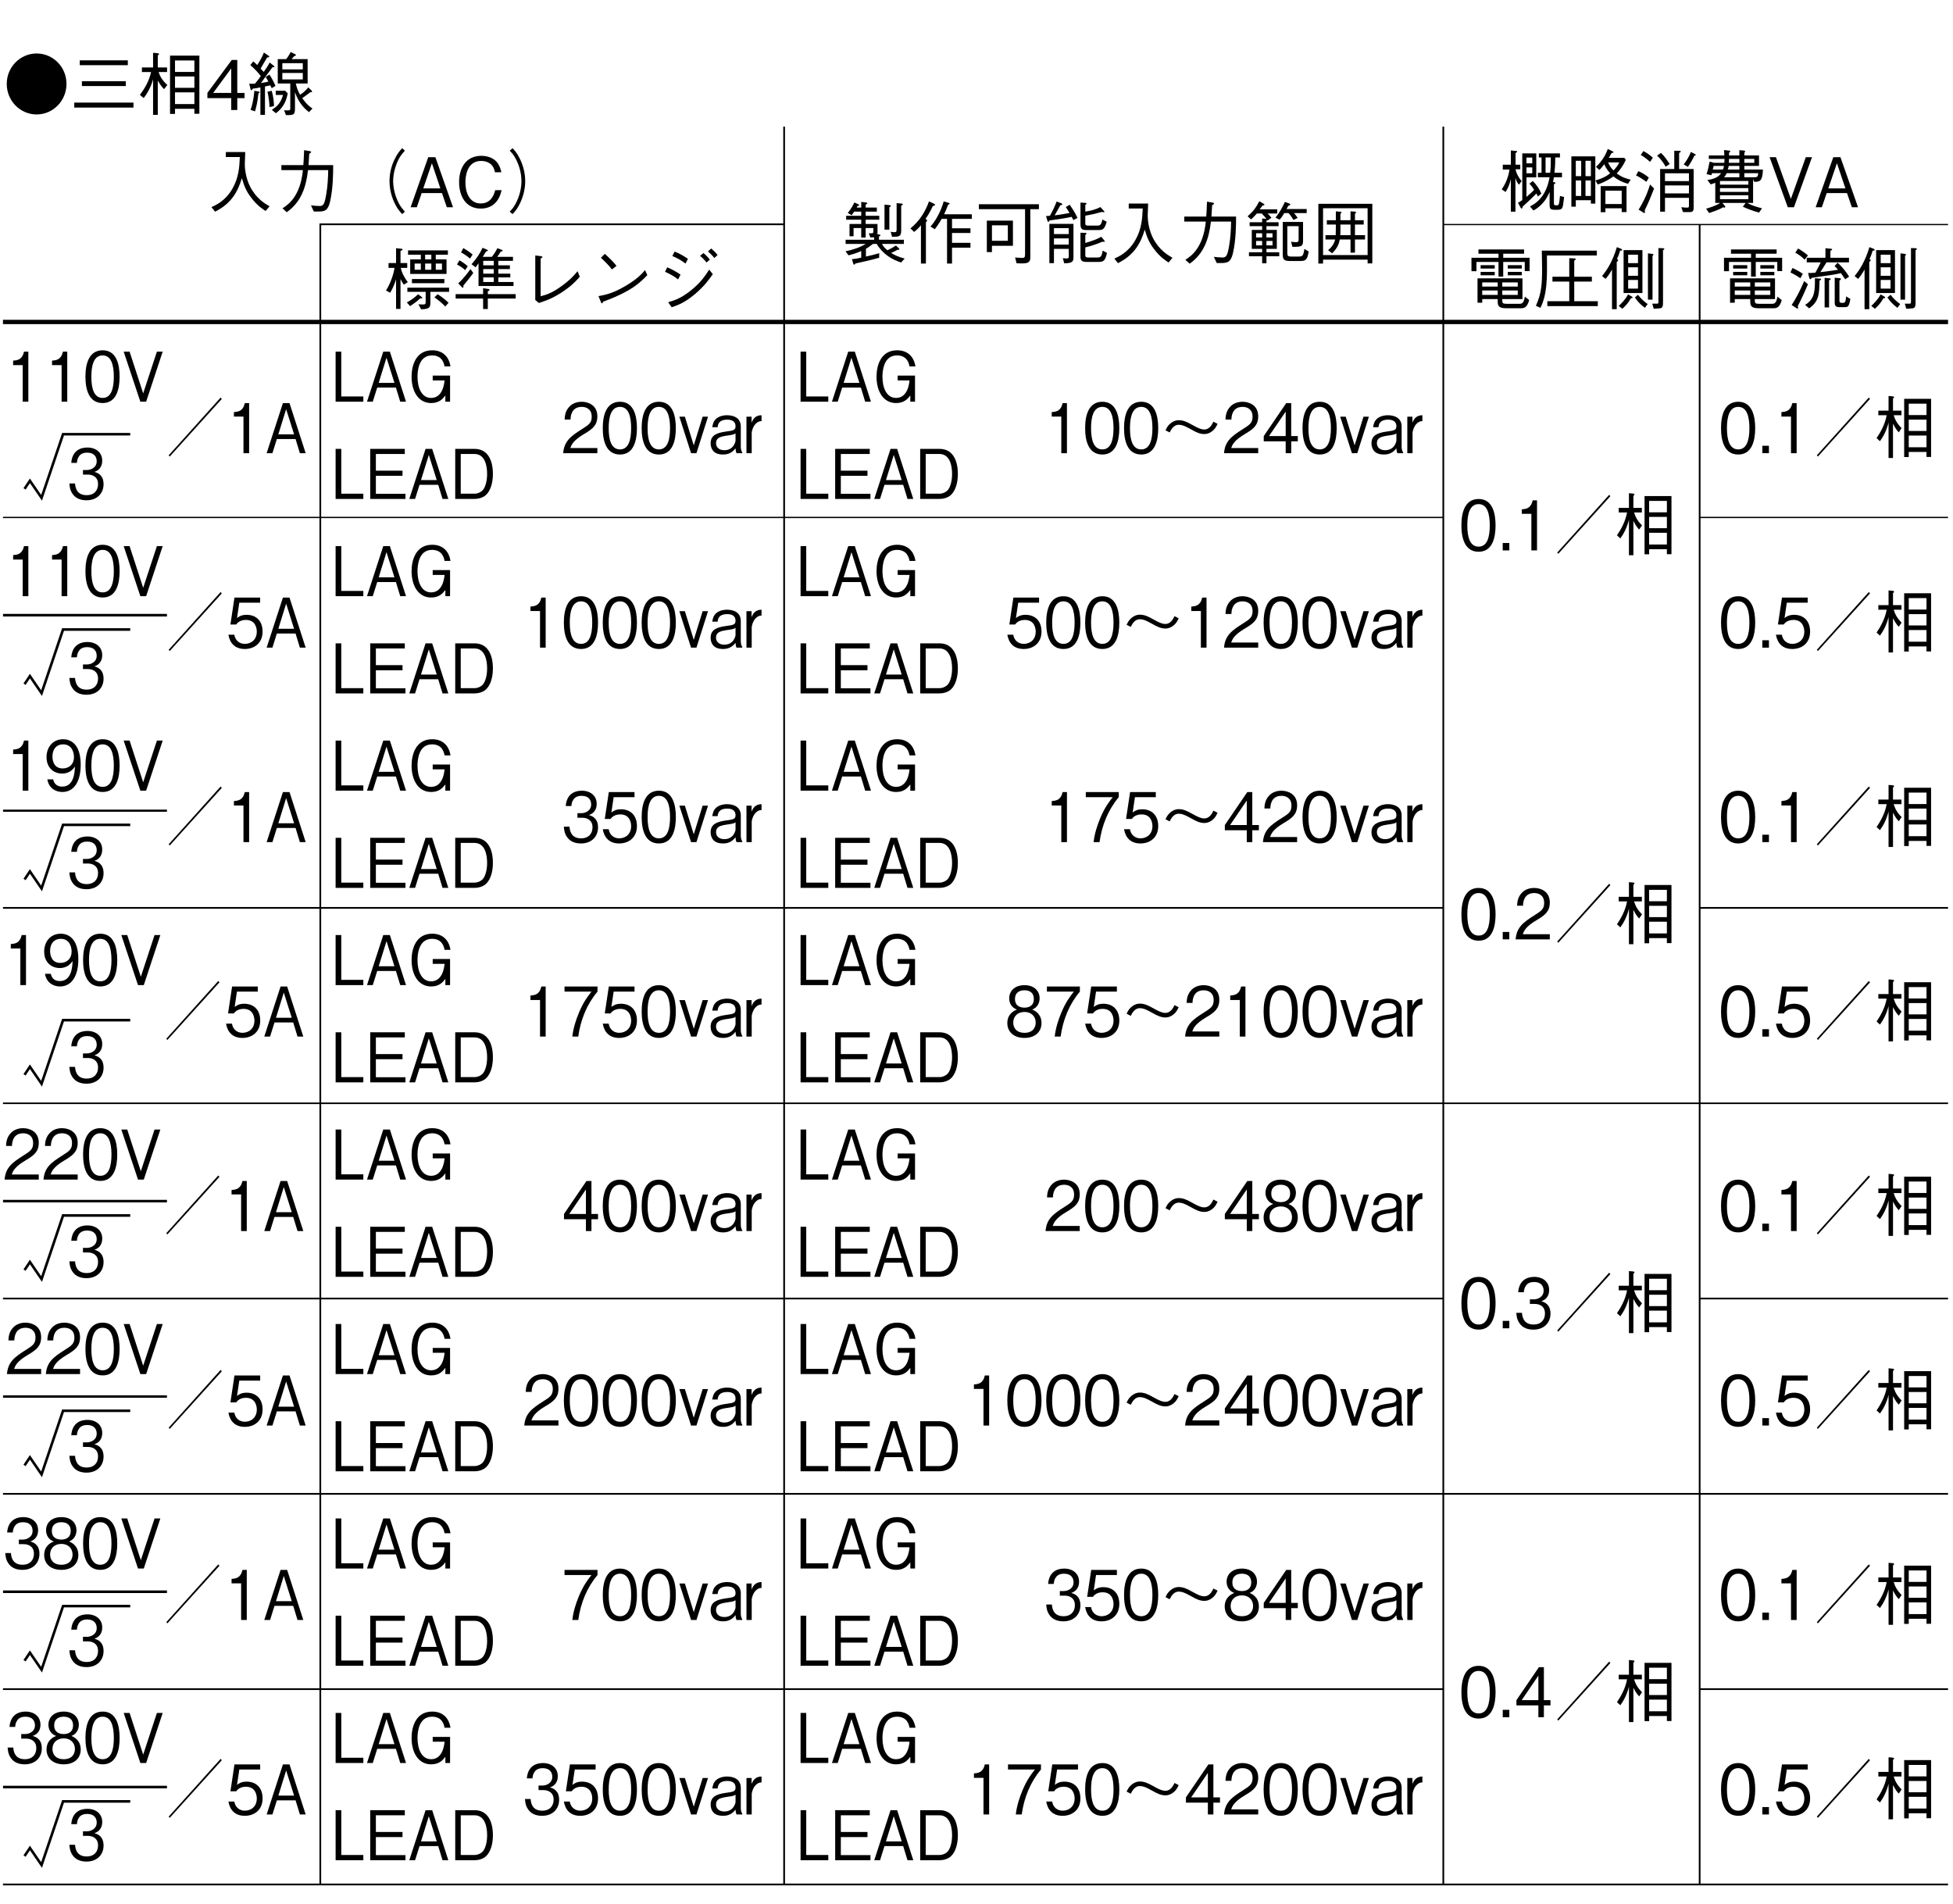 <?xml version="1.0" encoding="UTF-8"?>
<svg xmlns="http://www.w3.org/2000/svg" xmlns:xlink="http://www.w3.org/1999/xlink" width="226.77pt" height="221.1pt" viewBox="0 0 226.77 221.1" version="1.2">
<defs>
<g>
<symbol overflow="visible" id="glyph0-0">
<path style="stroke:none;" d="M 0.781 0.953 L 7.031 0.953 L 7.031 -7.016 L 0.781 -7.016 Z M 3.906 -3.359 L 1.422 -6.609 L 6.391 -6.609 Z M 4.156 -3.031 L 6.641 -6.281 L 6.641 0.234 Z M 1.422 0.562 L 3.906 -2.703 L 6.391 0.562 Z M 1.172 -6.281 L 3.656 -3.031 L 1.172 0.234 Z M 1.172 -6.281 "/>
</symbol>
<symbol overflow="visible" id="glyph0-1">
<path style="stroke:none;" d="M 3.906 -6.562 C 2.016 -6.562 0.438 -5 0.438 -3.031 C 0.438 -1.062 2 0.516 3.906 0.516 C 5.828 0.516 7.375 -1.078 7.375 -3.031 C 7.375 -5 5.812 -6.562 3.906 -6.562 Z M 3.906 -6.562 "/>
</symbol>
<symbol overflow="visible" id="glyph0-2">
<path style="stroke:none;" d="M 1.109 -5.203 L 6.688 -5.203 L 6.688 -5.766 L 1.109 -5.766 Z M 1.359 -2.781 L 6.453 -2.781 L 6.453 -3.344 L 1.359 -3.344 Z M 0.469 -0.281 L 7.344 -0.281 L 7.344 -0.859 L 0.469 -0.859 Z M 0.469 -0.281 "/>
</symbol>
<symbol overflow="visible" id="glyph0-3">
<path style="stroke:none;" d="M 7.188 0.438 L 7.188 -6.312 L 3.781 -6.312 L 3.781 0.453 L 4.359 0.453 L 4.359 -0.141 L 6.609 -0.141 L 6.609 0.438 Z M 6.609 -2.578 L 4.359 -2.578 L 4.359 -3.891 L 6.609 -3.891 Z M 6.609 -4.422 L 4.359 -4.422 L 4.359 -5.75 L 6.609 -5.75 Z M 6.609 -0.688 L 4.359 -0.688 L 4.359 -2.047 L 6.609 -2.047 Z M 3.469 -2.906 C 2.891 -3.422 2.641 -3.859 2.453 -4.406 L 3.438 -4.406 L 3.438 -4.938 L 2.359 -4.938 L 2.359 -6.344 C 2.484 -6.406 2.5 -6.469 2.5 -6.5 C 2.5 -6.5 2.5 -6.578 2.359 -6.594 L 1.812 -6.641 L 1.812 -4.938 L 0.516 -4.938 L 0.516 -4.406 L 1.578 -4.406 C 1.359 -3.359 0.797 -2.438 0.281 -1.75 L 0.719 -1.391 C 1.125 -1.891 1.578 -2.688 1.812 -3.562 L 1.812 0.562 L 2.359 0.562 L 2.359 -3.422 C 2.672 -2.875 2.859 -2.641 3.094 -2.422 Z M 3.469 -2.906 "/>
</symbol>
<symbol overflow="visible" id="glyph0-4">
<path style="stroke:none;" d="M 4.625 -1.375 L 4.625 -1.984 L 3.781 -1.984 L 3.781 -5.812 L 3.141 -5.812 L 0.312 -1.984 L 0.312 -1.375 L 3.078 -1.375 L 3.078 0 L 3.781 0 L 3.781 -1.375 Z M 3.078 -1.984 L 0.984 -1.984 L 3.078 -4.828 Z M 3.078 -1.984 "/>
</symbol>
<symbol overflow="visible" id="glyph0-5">
<path style="stroke:none;" d="M 0.922 0.156 C 1.109 -0.484 1.234 -1.062 1.312 -1.922 C 1.422 -1.984 1.453 -2.016 1.453 -2.062 C 1.453 -2.125 1.359 -2.141 1.344 -2.141 L 0.844 -2.234 C 0.75 -1.031 0.531 -0.375 0.406 -0.016 Z M 3.328 -2.234 L 3.328 -1.75 L 4.172 -1.75 C 3.891 -0.719 3.406 -0.375 2.875 -0.016 L 3.344 0.375 C 4.312 -0.328 4.594 -1.234 4.719 -1.938 L 4.422 -2.234 Z M 0.375 -5.219 C 0.703 -4.938 1.172 -4.484 1.594 -3.938 C 1.25 -3.438 1.031 -3.203 0.922 -3.062 C 0.781 -3.047 0.656 -3.047 0.516 -3.047 C 0.375 -3.047 0.344 -3.047 0.25 -3.062 L 0.406 -2.406 C 0.422 -2.344 0.438 -2.297 0.484 -2.297 C 0.547 -2.297 0.594 -2.359 0.672 -2.484 C 0.875 -2.5 1.109 -2.531 1.547 -2.625 L 1.547 0.562 L 2.078 0.562 L 2.078 -2.734 C 2.172 -2.75 2.609 -2.844 2.703 -2.859 C 2.766 -2.75 2.828 -2.578 2.859 -2.531 L 3.297 -2.797 C 3.094 -3.281 2.906 -3.641 2.594 -4.109 L 2.156 -3.828 C 2.312 -3.609 2.375 -3.484 2.469 -3.297 C 2.297 -3.25 2.25 -3.234 1.609 -3.125 C 1.984 -3.656 2.5 -4.359 2.953 -4.969 C 3.062 -4.953 3.172 -4.953 3.172 -5.031 C 3.172 -5.062 3.125 -5.109 3.109 -5.125 L 2.625 -5.516 C 2.422 -5.125 2.203 -4.797 1.938 -4.422 C 1.812 -4.547 1.594 -4.781 1.578 -4.812 C 1.719 -5.062 1.969 -5.5 2.328 -6.094 C 2.516 -6.109 2.578 -6.125 2.578 -6.188 C 2.578 -6.203 2.562 -6.25 2.5 -6.297 L 1.953 -6.672 C 1.766 -6.156 1.469 -5.688 1.188 -5.219 C 0.953 -5.438 0.875 -5.516 0.719 -5.641 Z M 2.359 -2.109 C 2.547 -1.469 2.594 -0.609 2.609 -0.344 L 3.125 -0.453 C 3.109 -0.906 3.078 -1.484 2.859 -2.234 Z M 7.031 -3.078 L 7.031 -5.906 L 5.172 -5.906 C 5.234 -6 5.391 -6.156 5.469 -6.25 C 5.578 -6.281 5.672 -6.312 5.672 -6.375 C 5.672 -6.422 5.625 -6.453 5.594 -6.469 L 5.062 -6.734 C 5 -6.594 4.844 -6.312 4.547 -5.906 L 3.562 -5.906 L 3.562 -3.078 L 5.016 -3.078 L 5.016 -0.219 C 5.016 -0.031 5 0.047 4.719 0.047 C 4.609 0.047 4.578 0.047 4.297 0.031 L 4.516 0.594 C 5.5 0.609 5.562 0.531 5.562 -0.312 L 5.562 -2.062 C 6.031 -0.703 6.766 -0.094 7.188 0.25 L 7.594 -0.172 C 7.375 -0.312 6.969 -0.578 6.406 -1.375 C 6.672 -1.547 7.078 -1.875 7.344 -2.062 C 7.5 -2.062 7.547 -2.078 7.547 -2.141 C 7.547 -2.188 7.5 -2.234 7.5 -2.25 L 7.109 -2.625 C 6.828 -2.281 6.594 -2.062 6.156 -1.766 C 5.891 -2.219 5.781 -2.562 5.656 -3.078 Z M 6.469 -4.719 L 4.094 -4.719 L 4.094 -5.438 L 6.469 -5.438 Z M 6.469 -3.547 L 4.094 -3.547 L 4.094 -4.297 L 6.469 -4.297 Z M 6.469 -3.547 "/>
</symbol>
<symbol overflow="visible" id="glyph0-6">
<path style="stroke:none;" d=""/>
</symbol>
<symbol overflow="visible" id="glyph0-7">
<path style="stroke:none;" d="M 7.266 -0.109 C 6.719 -0.422 5.688 -1.016 4.969 -2.469 C 4.594 -3.234 4.391 -4.203 4.391 -5.047 C 4.391 -5.156 4.422 -5.75 4.422 -5.875 C 4.438 -6.156 4.438 -6.25 4.438 -6.406 L 2.188 -6.406 L 2.188 -5.828 L 3.812 -5.828 C 3.766 -4.641 3.672 -3.406 2.953 -2.156 C 2.156 -0.75 1.047 -0.25 0.516 -0.016 L 0.938 0.516 C 2.875 -0.453 3.594 -1.859 4.047 -3.375 C 4.312 -2.516 4.5 -1.938 5.109 -1.141 C 5.797 -0.219 6.438 0.203 6.812 0.438 Z M 7.266 -0.109 "/>
</symbol>
<symbol overflow="visible" id="glyph0-8">
<path style="stroke:none;" d="M 1.453 0.578 C 3.094 -0.578 3.688 -2.266 3.922 -4.312 L 6.266 -4.312 C 6.25 -3.391 6.203 -2.484 6.047 -1.562 C 5.844 -0.328 5.703 -0.141 5.25 -0.141 C 4.938 -0.141 4.531 -0.188 4.266 -0.219 L 4.594 0.5 L 5.094 0.5 C 5.859 0.5 6.234 0.406 6.484 -0.656 C 6.828 -2.172 6.844 -3.906 6.844 -4.891 L 3.984 -4.891 C 4.016 -5.422 4.016 -5.469 4.062 -6.203 C 4.219 -6.297 4.281 -6.344 4.281 -6.422 C 4.281 -6.484 4.141 -6.516 4.109 -6.516 L 3.469 -6.625 C 3.422 -5.516 3.406 -5.141 3.375 -4.891 L 0.828 -4.891 L 0.828 -4.312 L 3.328 -4.312 C 3.031 -1.203 1.547 -0.25 0.953 0.125 Z M 1.453 0.578 "/>
</symbol>
<symbol overflow="visible" id="glyph0-9">
<path style="stroke:none;" d="M 7.047 -6.859 C 6.734 -6.516 6.547 -6.281 6.312 -5.844 C 5.828 -4.984 5.578 -4 5.578 -3.031 C 5.578 -2.062 5.828 -1.078 6.312 -0.203 C 6.547 0.234 6.734 0.453 7.047 0.797 L 7.359 0.516 C 7.062 0.172 6.891 -0.031 6.656 -0.453 C 6.25 -1.25 6 -2.172 6 -3.031 C 6 -3.891 6.25 -4.812 6.656 -5.609 C 6.891 -6.031 7.062 -6.234 7.359 -6.562 Z M 7.047 -6.859 "/>
</symbol>
<symbol overflow="visible" id="glyph0-10">
<path style="stroke:none;" d="M 5.141 0 L 3.094 -5.812 L 2.266 -5.812 L 0.219 0 L 0.938 0 L 1.5 -1.641 L 3.859 -1.641 L 4.422 0 Z M 3.672 -2.188 L 1.688 -2.188 L 2.688 -5.109 Z M 3.672 -2.188 "/>
</symbol>
<symbol overflow="visible" id="glyph0-11">
<path style="stroke:none;" d="M 5.438 -1.984 L 4.688 -1.984 C 4.625 -1.703 4.328 -0.438 3.016 -0.438 C 1.672 -0.438 1.219 -1.781 1.234 -2.906 C 1.234 -3.453 1.344 -5.375 3.062 -5.375 C 3.672 -5.375 4.484 -5.125 4.656 -4.062 L 5.406 -4.062 C 5.359 -4.281 5.281 -4.656 5.016 -5.062 C 4.469 -5.891 3.469 -5.969 3.078 -5.969 C 1.312 -5.969 0.5 -4.578 0.5 -2.922 C 0.5 -1.188 1.359 0.156 3 0.156 C 4.453 0.156 5.172 -0.781 5.438 -1.984 Z M 5.438 -1.984 "/>
</symbol>
<symbol overflow="visible" id="glyph0-12">
<path style="stroke:none;" d="M 0.781 0.797 C 1.094 0.453 1.281 0.234 1.516 -0.203 C 1.984 -1.078 2.25 -2.062 2.25 -3.031 C 2.25 -4 1.984 -4.984 1.516 -5.844 C 1.281 -6.281 1.094 -6.516 0.781 -6.859 L 0.453 -6.562 C 0.766 -6.234 0.938 -6.031 1.156 -5.609 C 1.578 -4.812 1.812 -3.891 1.812 -3.031 C 1.812 -2.172 1.578 -1.25 1.156 -0.453 C 0.938 -0.031 0.766 0.172 0.453 0.516 Z M 0.781 0.797 "/>
</symbol>
<symbol overflow="visible" id="glyph0-13">
<path style="stroke:none;" d="M 1.25 -5.047 C 1.359 -5.203 1.422 -5.281 1.547 -5.469 L 2.359 -5.469 L 2.359 -4.984 L 0.609 -4.984 L 0.609 -4.531 L 2.359 -4.531 L 2.359 -4.031 L 1 -4.031 L 1 -2.609 L 1.469 -2.609 L 1.469 -3.562 L 2.359 -3.562 L 2.359 -2.453 L 2.875 -2.453 L 2.875 -3.562 L 3.766 -3.562 L 3.766 -3.188 C 3.766 -2.953 3.75 -2.938 3.234 -2.953 L 3.422 -2.469 C 3.625 -2.469 3.719 -2.469 3.859 -2.484 L 3.859 -2.203 L 0.547 -2.203 L 0.547 -1.719 L 2.875 -1.719 C 2.203 -1.297 1.359 -1.031 0.531 -0.859 L 0.891 -0.391 C 1.5 -0.547 1.859 -0.672 2.359 -0.891 L 2.359 -0.125 C 1.688 0.031 1.484 0.031 1.281 0.047 L 1.422 0.531 C 1.453 0.625 1.469 0.688 1.547 0.688 C 1.578 0.688 1.609 0.672 1.703 0.547 C 2.5 0.375 3.25 0.219 4.438 -0.109 L 4.453 -0.641 C 3.859 -0.469 3.562 -0.391 2.906 -0.25 L 2.906 -1.156 C 3.094 -1.266 3.188 -1.312 3.734 -1.719 L 4.156 -1.719 C 4.844 -0.547 5.938 0.109 6.984 0.438 L 7.406 -0.016 C 6.625 -0.219 6.188 -0.453 5.828 -0.672 C 6.219 -0.828 6.422 -0.953 6.562 -1.031 C 6.688 -1.031 6.797 -1.031 6.797 -1.094 C 6.797 -1.109 6.781 -1.141 6.703 -1.234 L 6.391 -1.531 C 6.234 -1.438 5.875 -1.188 5.391 -0.984 C 5.062 -1.281 4.953 -1.375 4.766 -1.719 L 7.312 -1.719 L 7.312 -2.203 L 4.422 -2.203 L 4.422 -2.578 C 4.484 -2.609 4.594 -2.656 4.594 -2.719 C 4.594 -2.766 4.531 -2.781 4.5 -2.797 L 4.234 -2.844 C 4.25 -2.922 4.25 -2.938 4.25 -3.094 L 4.25 -4.031 L 2.875 -4.031 L 2.875 -4.531 L 4.453 -4.531 L 4.453 -4.984 L 2.875 -4.984 L 2.875 -5.469 L 4.172 -5.469 L 4.172 -5.938 L 2.875 -5.938 L 2.875 -6.281 C 2.984 -6.344 3.062 -6.375 3.062 -6.438 C 3.062 -6.516 2.953 -6.516 2.891 -6.531 L 2.359 -6.594 L 2.359 -5.938 L 1.828 -5.938 C 1.859 -6 1.875 -6 1.938 -6.141 C 2.062 -6.156 2.125 -6.156 2.125 -6.234 C 2.125 -6.266 2.094 -6.281 2 -6.328 L 1.562 -6.531 C 1.406 -6.188 1.219 -5.844 0.797 -5.312 Z M 5.062 -3.375 L 5.625 -3.375 L 5.625 -5.969 C 5.734 -6.031 5.797 -6.078 5.797 -6.141 C 5.797 -6.203 5.719 -6.203 5.641 -6.219 L 5.062 -6.281 Z M 6.469 -6.453 L 6.469 -3.531 C 6.469 -3.156 6.469 -3.078 6.219 -3.078 C 6.109 -3.078 6.016 -3.094 5.781 -3.125 L 5.938 -2.547 C 6.734 -2.547 7 -2.547 7 -3.266 L 7 -6.156 C 7.109 -6.203 7.188 -6.266 7.188 -6.312 C 7.188 -6.391 7.062 -6.406 7 -6.406 Z M 6.469 -6.453 "/>
</symbol>
<symbol overflow="visible" id="glyph0-14">
<path style="stroke:none;" d="M 7.391 -4.625 L 7.391 -5.156 L 4.172 -5.156 C 4.234 -5.281 4.281 -5.391 4.359 -5.562 C 4.406 -5.672 4.594 -6.156 4.641 -6.266 C 4.703 -6.297 4.812 -6.328 4.812 -6.391 C 4.812 -6.453 4.75 -6.484 4.656 -6.5 L 4.125 -6.656 C 3.984 -6.125 3.766 -5.609 3.516 -5.109 C 3.109 -4.312 2.766 -3.938 2.594 -3.734 L 3.094 -3.422 C 3.25 -3.625 3.469 -3.891 3.891 -4.625 L 4.516 -4.625 L 4.516 0.562 L 5.094 0.562 L 5.094 -1.281 L 7.234 -1.281 L 7.234 -1.844 L 5.094 -1.844 L 5.094 -2.984 L 7.234 -2.984 L 7.234 -3.531 L 5.094 -3.531 L 5.094 -4.625 Z M 3.125 -6.25 C 3.125 -6.312 3.047 -6.359 2.984 -6.391 L 2.422 -6.656 C 1.969 -5.422 1.344 -4.406 0.266 -3.516 L 0.688 -3.109 C 1.062 -3.391 1.266 -3.609 1.484 -3.891 L 1.484 0.562 L 2.062 0.562 L 2.062 -4.234 C 2.188 -4.359 2.203 -4.391 2.203 -4.438 C 2.203 -4.484 2.188 -4.5 2.016 -4.625 C 2.297 -5.016 2.547 -5.438 2.875 -6.125 C 3 -6.141 3.125 -6.172 3.125 -6.25 Z M 3.125 -6.25 "/>
</symbol>
<symbol overflow="visible" id="glyph0-15">
<path style="stroke:none;" d="M 7.375 -5.75 L 7.375 -6.328 L 0.406 -6.328 L 0.406 -5.75 L 5.766 -5.75 L 5.766 -0.547 C 5.766 -0.172 5.703 -0.094 5.453 -0.094 C 5.219 -0.094 5.078 -0.109 4.609 -0.141 L 4.781 0.531 C 4.906 0.531 5.062 0.547 5.297 0.547 C 5.688 0.547 5.938 0.531 6.109 0.438 C 6.375 0.266 6.375 0.094 6.375 -0.312 L 6.375 -5.75 Z M 4.359 -1.5 L 4.359 -4.422 L 1.328 -4.422 L 1.328 -0.766 L 1.922 -0.766 L 1.922 -1.5 Z M 3.766 -2.078 L 1.922 -2.078 L 1.922 -3.875 L 3.766 -3.875 Z M 3.766 -2.078 "/>
</symbol>
<symbol overflow="visible" id="glyph0-16">
<path style="stroke:none;" d="M 3.578 -0.266 L 3.578 -4.047 L 0.781 -4.047 L 0.781 0.516 L 1.312 0.516 L 1.312 -1.141 L 3.031 -1.141 L 3.031 -0.281 C 3.031 -0.125 3.031 -0.031 2.797 -0.031 C 2.688 -0.031 2.594 -0.031 2.344 -0.062 L 2.5 0.531 C 3.578 0.531 3.578 0.25 3.578 -0.266 Z M 3.031 -2.859 L 1.312 -2.859 L 1.312 -3.547 L 3.031 -3.547 Z M 3.031 -1.641 L 1.312 -1.641 L 1.312 -2.359 L 3.031 -2.359 Z M 7.438 -4.297 L 6.938 -4.547 C 6.797 -3.875 6.625 -3.844 6.359 -3.844 L 5.312 -3.844 C 4.969 -3.844 4.953 -3.906 4.953 -4.156 L 4.953 -5 C 5.562 -5.094 6.172 -5.234 6.906 -5.438 C 6.938 -5.422 7.047 -5.391 7.094 -5.391 C 7.125 -5.391 7.172 -5.391 7.172 -5.453 C 7.172 -5.5 7.141 -5.531 7.109 -5.547 L 6.703 -6 C 6.188 -5.703 5.484 -5.547 4.953 -5.469 L 4.953 -6.25 C 5 -6.281 5.094 -6.328 5.094 -6.406 C 5.094 -6.469 5 -6.484 4.953 -6.484 L 4.391 -6.516 L 4.391 -4.047 C 4.391 -3.391 4.609 -3.328 5.109 -3.328 L 6.438 -3.328 C 6.906 -3.328 7.172 -3.328 7.438 -4.297 Z M 4.047 -4.734 C 3.812 -5.234 3.578 -5.641 3.141 -6.266 L 2.688 -6 C 2.781 -5.844 2.906 -5.672 3.125 -5.312 C 2.312 -5.156 1.906 -5.094 1.391 -5.031 C 1.609 -5.406 1.906 -5.922 2.047 -6.203 C 2.172 -6.219 2.281 -6.25 2.281 -6.328 C 2.281 -6.391 2.203 -6.422 2.156 -6.438 L 1.625 -6.641 C 1.328 -5.906 1.234 -5.703 0.844 -4.984 C 0.703 -4.969 0.609 -4.969 0.391 -4.953 L 0.547 -4.422 C 0.594 -4.297 0.625 -4.266 0.656 -4.266 C 0.719 -4.266 0.75 -4.344 0.797 -4.438 C 1.969 -4.609 2.656 -4.703 3.375 -4.859 C 3.453 -4.703 3.516 -4.562 3.562 -4.484 Z M 7.469 -0.672 L 6.969 -0.938 C 6.859 -0.141 6.625 -0.141 6.375 -0.141 L 5.375 -0.141 C 5.078 -0.141 4.953 -0.141 4.953 -0.438 L 4.953 -1.312 C 5.578 -1.469 6.188 -1.656 6.969 -1.984 C 7.078 -1.969 7.094 -1.953 7.125 -1.953 C 7.141 -1.953 7.203 -1.953 7.203 -2.031 C 7.203 -2.047 7.188 -2.078 7.141 -2.141 L 6.812 -2.547 C 6.234 -2.219 5.594 -2.016 4.953 -1.828 L 4.953 -2.766 C 5.016 -2.812 5.094 -2.859 5.094 -2.922 C 5.094 -2.984 5.031 -3 4.953 -3 L 4.391 -3.016 L 4.391 -0.219 C 4.391 0.312 4.688 0.375 5.141 0.375 L 6.453 0.375 C 7.078 0.375 7.266 0.25 7.469 -0.672 Z M 7.469 -0.672 "/>
</symbol>
<symbol overflow="visible" id="glyph0-17">
<path style="stroke:none;" d="M 4.047 -0.281 L 4.047 -0.75 L 2.562 -0.75 L 2.562 -1.141 L 3.766 -1.141 L 3.766 -3.344 L 2.562 -3.344 L 2.562 -3.781 L 3.969 -3.781 L 3.969 -4.234 L 2.562 -4.234 L 2.562 -4.406 C 2.578 -4.422 2.656 -4.469 2.672 -4.484 L 2.703 -4.438 L 3.141 -4.75 C 2.938 -5.016 2.828 -5.125 2.688 -5.25 L 3.812 -5.25 L 3.812 -5.734 L 1.766 -5.734 C 1.891 -5.875 2.062 -6.109 2.125 -6.188 C 2.25 -6.188 2.328 -6.203 2.328 -6.281 C 2.328 -6.297 2.328 -6.312 2.219 -6.391 L 1.734 -6.672 C 1.312 -5.859 0.984 -5.469 0.375 -4.922 L 0.781 -4.562 C 1.031 -4.797 1.219 -4.984 1.453 -5.25 L 2.016 -5.25 C 2.266 -4.984 2.375 -4.859 2.562 -4.625 L 2.062 -4.672 L 2.062 -4.234 L 0.609 -4.234 L 0.609 -3.781 L 2.062 -3.781 L 2.062 -3.344 L 0.859 -3.344 L 0.859 -1.141 L 2.062 -1.141 L 2.062 -0.75 L 0.531 -0.75 L 0.531 -0.281 L 2.062 -0.281 L 2.062 0.531 L 2.562 0.531 L 2.562 -0.281 Z M 3.266 -2.469 L 2.562 -2.469 L 2.562 -2.953 L 3.266 -2.953 Z M 3.266 -1.547 L 2.562 -1.547 L 2.562 -2.062 L 3.266 -2.062 Z M 2.062 -2.469 L 1.359 -2.469 L 1.359 -2.953 L 2.062 -2.953 Z M 2.062 -1.547 L 1.359 -1.547 L 1.359 -2.062 L 2.062 -2.062 Z M 7.469 -0.828 L 6.969 -1.141 C 6.844 -0.312 6.75 -0.25 6.281 -0.25 L 5.453 -0.25 C 5.031 -0.25 4.984 -0.344 4.984 -0.719 L 4.984 -3.781 L 6.297 -3.781 L 6.297 -2.281 C 6.297 -2.047 6.297 -1.922 5.984 -1.922 C 5.812 -1.922 5.531 -1.953 5.422 -1.969 L 5.578 -1.375 C 6.609 -1.375 6.812 -1.422 6.812 -2.078 L 6.812 -4.266 L 4.453 -4.266 L 4.453 -0.531 C 4.453 0.016 4.547 0.266 5.25 0.266 L 6.484 0.266 C 7.188 0.266 7.297 0.078 7.469 -0.828 Z M 7.234 -5.297 L 7.234 -5.766 L 4.891 -5.766 C 5.031 -6.016 5.062 -6.078 5.109 -6.156 C 5.172 -6.172 5.328 -6.188 5.328 -6.281 C 5.328 -6.328 5.312 -6.359 5.219 -6.406 L 4.703 -6.594 C 4.469 -6.094 4.156 -5.438 3.609 -4.766 L 4.094 -4.531 C 4.281 -4.75 4.406 -4.906 4.625 -5.297 L 5.125 -5.297 C 5.375 -5.031 5.547 -4.75 5.703 -4.5 L 6.188 -4.734 C 6.062 -4.938 5.938 -5.094 5.766 -5.297 Z M 7.234 -5.297 "/>
</symbol>
<symbol overflow="visible" id="glyph0-18">
<path style="stroke:none;" d="M 7.047 0.547 L 7.047 -6.375 L 0.781 -6.375 L 0.781 0.562 L 1.328 0.562 L 1.328 0.109 L 6.5 0.109 L 6.5 0.547 Z M 6.5 -0.422 L 1.328 -0.422 L 1.328 -5.859 L 6.5 -5.859 Z M 6.203 -2.234 L 6.203 -2.734 L 5.031 -2.734 L 5.031 -3.969 L 6.047 -3.969 L 6.047 -4.469 L 5.031 -4.469 L 5.031 -5.219 C 5.125 -5.281 5.156 -5.344 5.156 -5.391 C 5.156 -5.453 5.047 -5.469 4.984 -5.469 L 4.516 -5.5 L 4.516 -4.469 L 3.344 -4.469 L 3.344 -5.219 C 3.438 -5.297 3.469 -5.344 3.469 -5.375 C 3.469 -5.453 3.375 -5.453 3.297 -5.453 L 2.812 -5.5 L 2.812 -4.469 L 1.766 -4.469 L 1.766 -3.969 L 2.812 -3.969 L 2.812 -3.734 C 2.812 -3.281 2.812 -3.141 2.797 -2.734 L 1.609 -2.734 L 1.609 -2.234 L 2.734 -2.234 C 2.562 -1.531 2.125 -1.172 1.906 -1 L 2.375 -0.625 C 3.047 -1.266 3.188 -1.812 3.266 -2.234 L 4.516 -2.234 L 4.516 -0.703 L 5.031 -0.703 L 5.031 -2.234 Z M 4.516 -2.734 L 3.328 -2.734 C 3.344 -2.984 3.344 -3.094 3.344 -3.422 L 3.344 -3.969 L 4.516 -3.969 Z M 4.516 -2.734 "/>
</symbol>
<symbol overflow="visible" id="glyph0-19">
<path style="stroke:none;" d="M 3.891 -5.094 L 3.219 -5.094 L 3.219 -5.766 L 3.891 -5.766 Z M 7.594 -1.188 L 7.109 -1.312 C 7.094 -1.141 7.047 -0.609 6.984 -0.391 C 6.922 -0.219 6.828 -0.219 6.703 -0.219 C 6.484 -0.219 6.406 -0.234 6.406 -0.469 L 6.406 -2.672 C 6.5 -2.703 6.578 -2.734 6.578 -2.812 C 6.578 -2.859 6.547 -2.875 6.5 -2.891 L 6.297 -2.938 C 6.344 -3.109 6.375 -3.297 6.406 -3.484 L 7.344 -3.484 L 7.344 -4 L 6.469 -4 C 6.516 -4.375 6.562 -4.906 6.562 -5.781 L 7.109 -5.781 L 7.109 -6.25 L 4.656 -6.25 L 4.656 -5.781 L 4.969 -5.781 L 4.969 -4 L 4.547 -4 L 4.547 -3.484 L 5.906 -3.484 C 5.797 -2.953 5.672 -2.312 5.219 -1.547 C 4.672 -0.641 3.969 -0.266 3.625 -0.094 L 4.031 0.375 C 4.375 0.203 4.672 -0.047 4.953 -0.312 C 5.547 -0.906 5.781 -1.5 5.906 -1.781 L 5.906 -0.328 C 5.906 0.203 6.016 0.297 6.516 0.297 L 6.719 0.297 C 6.969 0.297 7.234 0.297 7.359 0.094 C 7.453 -0.078 7.484 -0.25 7.594 -1.188 Z M 4.953 -1.578 C 4.688 -2.156 4.406 -2.594 3.953 -3.047 L 3.562 -2.734 C 3.844 -2.453 3.984 -2.219 4.109 -2.016 C 3.844 -1.75 3.641 -1.547 3.219 -1.203 L 3.219 -3.469 L 4.359 -3.469 L 4.359 -6.25 L 2.734 -6.25 L 2.734 -0.828 C 2.562 -0.703 2.453 -0.641 2.234 -0.516 L 2.547 0.062 C 2.594 0.125 2.625 0.156 2.656 0.156 C 2.75 0.156 2.766 0.016 2.781 -0.078 C 3.156 -0.422 3.719 -0.922 4.375 -1.594 C 4.422 -1.5 4.422 -1.5 4.547 -1.25 Z M 3.891 -3.938 L 3.219 -3.938 L 3.219 -4.625 L 3.891 -4.625 Z M 6.047 -5.781 C 6.047 -5.203 6.047 -4.562 5.969 -4 L 5.438 -4 L 5.438 -5.781 Z M 2.656 -3.031 C 2.344 -3.406 2.047 -3.891 1.953 -4.406 L 2.5 -4.406 L 2.5 -4.938 L 1.953 -4.938 L 1.953 -6.297 C 2.078 -6.359 2.141 -6.406 2.141 -6.469 C 2.141 -6.5 2.109 -6.531 2 -6.531 L 1.406 -6.594 L 1.406 -4.938 L 0.469 -4.938 L 0.469 -4.375 L 1.25 -4.375 C 1.078 -3.234 0.625 -2.484 0.344 -2.078 L 0.797 -1.766 C 1.109 -2.281 1.281 -2.703 1.406 -3.281 L 1.406 0.516 L 1.938 0.516 L 1.938 -3.438 C 1.984 -3.234 2.062 -2.953 2.344 -2.609 Z M 2.656 -3.031 "/>
</symbol>
<symbol overflow="visible" id="glyph0-20">
<path style="stroke:none;" d="M 0.625 -0.062 L 1.141 -0.062 L 1.141 -0.812 L 2.891 -0.812 L 2.891 -0.422 L 3.406 -0.422 L 3.406 -5.906 L 0.625 -5.906 Z M 1.766 -3.609 L 1.141 -3.609 L 1.141 -5.391 L 1.766 -5.391 Z M 1.766 -1.312 L 1.141 -1.312 L 1.141 -3.109 L 1.766 -3.109 Z M 2.891 -3.609 L 2.266 -3.609 L 2.266 -5.391 L 2.891 -5.391 Z M 2.891 -1.312 L 2.266 -1.312 L 2.266 -3.109 L 2.891 -3.109 Z M 4.969 -5.734 C 5.062 -5.875 5.156 -6.031 5.297 -6.297 C 5.359 -6.297 5.516 -6.312 5.516 -6.391 C 5.516 -6.438 5.453 -6.469 5.391 -6.5 L 4.859 -6.766 C 4.641 -6.188 4.297 -5.453 3.484 -4.688 L 3.875 -4.328 C 4 -4.438 4.094 -4.531 4.453 -5 C 4.516 -4.828 4.641 -4.484 5.125 -3.938 C 4.688 -3.578 4.188 -3.328 3.422 -3.109 L 3.688 -2.641 C 4.641 -2.969 5.156 -3.328 5.5 -3.578 C 6.047 -3.141 6.578 -2.891 7.203 -2.719 L 7.516 -3.203 C 7.016 -3.312 6.484 -3.484 5.891 -3.922 C 6.328 -4.391 6.656 -4.859 6.953 -5.516 L 6.766 -5.734 Z M 6.188 -5.203 C 6.047 -4.906 5.891 -4.656 5.516 -4.266 C 5.219 -4.578 5.062 -4.812 4.891 -5.203 Z M 4.031 0.578 L 4.578 0.578 L 4.578 0.125 L 6.469 0.125 L 6.469 0.562 L 7.031 0.562 L 7.031 -2.453 L 4.031 -2.453 Z M 6.469 -0.375 L 4.578 -0.375 L 4.578 -1.922 L 6.469 -1.922 Z M 6.469 -0.375 "/>
</symbol>
<symbol overflow="visible" id="glyph0-21">
<path style="stroke:none;" d="M 7.016 -0.031 L 7.016 -4.438 L 5.328 -4.438 L 5.328 -6.312 C 5.422 -6.344 5.516 -6.406 5.516 -6.484 C 5.516 -6.547 5.438 -6.547 5.359 -6.547 L 4.766 -6.562 L 4.766 -4.438 L 3.125 -4.438 L 3.125 0.516 L 3.688 0.516 L 3.688 -1.094 L 6.469 -1.094 L 6.469 -0.219 C 6.469 -0.047 6.469 0.047 6.281 0.047 C 6.125 0.047 5.938 0.031 5.578 0 L 5.781 0.562 L 6.594 0.562 C 7.016 0.562 7.016 0.297 7.016 -0.031 Z M 6.469 -3.031 L 3.688 -3.031 L 3.688 -3.938 L 6.469 -3.938 Z M 6.469 -1.609 L 3.688 -1.609 L 3.688 -2.531 L 6.469 -2.531 Z M 7.266 -6.078 C 7.266 -6.125 7.203 -6.156 7.188 -6.156 L 6.703 -6.422 C 6.469 -5.859 6.219 -5.438 5.859 -4.969 L 6.344 -4.688 C 6.688 -5.172 6.875 -5.516 7.109 -6 C 7.172 -6 7.266 -6.016 7.266 -6.078 Z M 4.234 -5.016 C 3.938 -5.484 3.609 -5.938 3.219 -6.312 L 2.766 -5.984 C 2.938 -5.844 3.297 -5.531 3.766 -4.703 Z M 2.281 -5.75 C 1.781 -6.188 1.453 -6.391 1.172 -6.516 L 0.875 -6.062 C 1.188 -5.906 1.516 -5.656 1.953 -5.266 Z M 1.812 -3.438 C 1.344 -3.828 0.969 -4.031 0.594 -4.188 L 0.328 -3.688 C 0.734 -3.516 1.141 -3.219 1.531 -2.953 Z M 2.422 -2.172 L 1.953 -2.641 C 1.516 -1.188 0.953 -0.25 0.625 0.281 L 1.141 0.594 C 1.172 0.625 1.25 0.672 1.297 0.672 C 1.344 0.672 1.375 0.625 1.375 0.578 C 1.375 0.547 1.359 0.531 1.328 0.375 C 1.797 -0.594 2.078 -1.281 2.422 -2.172 Z M 2.422 -2.172 "/>
</symbol>
<symbol overflow="visible" id="glyph0-22">
<path style="stroke:none;" d="M 7.25 -4.375 L 5.094 -4.375 L 5.094 -4.797 L 6.797 -4.797 L 6.797 -6.016 L 5.094 -6.016 L 5.094 -6.328 C 5.172 -6.422 5.188 -6.438 5.188 -6.484 C 5.188 -6.547 5.109 -6.562 5.062 -6.578 L 4.516 -6.625 L 4.516 -6.016 L 3.312 -6.016 C 3.328 -6.188 3.328 -6.266 3.312 -6.328 C 3.359 -6.359 3.469 -6.438 3.469 -6.5 C 3.469 -6.562 3.344 -6.578 3.281 -6.578 L 2.734 -6.641 C 2.766 -6.234 2.766 -6.141 2.766 -6.016 L 0.969 -6.016 L 0.969 -5.609 L 2.797 -5.609 C 2.781 -5.5 2.781 -5.469 2.766 -5.156 L 1.562 -5.156 L 1.062 -5.297 C 0.969 -4.797 0.859 -4.281 0.703 -3.844 L 1.266 -3.719 L 1.344 -3.953 L 2.406 -3.953 C 2.188 -3.688 1.922 -3.328 0.797 -3.156 L 1.188 -2.656 C 1.406 -2.719 1.531 -2.766 1.719 -2.844 L 1.719 -0.5 L 2.281 -0.5 C 1.781 -0.172 1.219 0 0.656 0.172 L 1 0.672 C 1.266 0.578 2.062 0.344 2.641 0 C 2.688 0.031 2.734 0.047 2.781 0.047 C 2.828 0.047 2.875 0.031 2.875 -0.047 C 2.875 -0.078 2.875 -0.109 2.859 -0.125 L 2.547 -0.5 L 5.25 -0.5 L 4.922 -0.062 C 5.422 0.172 5.969 0.391 6.797 0.625 L 7.141 0.125 C 6.547 -0.031 5.953 -0.203 5.422 -0.5 L 6.109 -0.5 L 6.109 -3.281 L 6.234 -2.953 L 6.375 -2.953 C 6.938 -2.953 7.219 -3.141 7.25 -4.375 Z M 5.562 -2.625 L 2.266 -2.625 L 2.266 -3.047 L 5.562 -3.047 Z M 6.703 -3.953 C 6.672 -3.484 6.547 -3.484 6.234 -3.484 L 5.094 -3.484 L 5.094 -3.953 Z M 4.516 -3.484 L 2.734 -3.484 C 2.906 -3.672 2.969 -3.781 3.031 -3.953 L 4.516 -3.953 Z M 4.516 -4.375 L 3.172 -4.375 C 3.234 -4.531 3.25 -4.641 3.281 -4.797 L 4.516 -4.797 Z M 4.516 -5.156 L 3.297 -5.156 C 3.297 -5.234 3.312 -5.531 3.312 -5.609 L 4.516 -5.609 Z M 5.562 -1.781 L 2.266 -1.781 L 2.266 -2.219 L 5.562 -2.219 Z M 6.25 -5.156 L 5.094 -5.156 L 5.094 -5.609 L 6.25 -5.609 Z M 5.562 -0.938 L 2.266 -0.938 L 2.266 -1.391 L 5.562 -1.391 Z M 2.734 -4.797 C 2.703 -4.625 2.672 -4.531 2.609 -4.375 L 1.422 -4.375 C 1.469 -4.5 1.484 -4.594 1.531 -4.797 Z M 2.734 -4.797 "/>
</symbol>
<symbol overflow="visible" id="glyph0-23">
<path style="stroke:none;" d="M 5.141 -5.812 L 4.422 -5.812 L 2.688 -0.969 L 0.953 -5.812 L 0.219 -5.812 L 2.328 0 L 3.047 0 Z M 5.141 -5.812 "/>
</symbol>
<symbol overflow="visible" id="glyph0-24">
<path style="stroke:none;" d="M 7.328 -6.281 L 2.703 -6.281 L 2.703 -5.781 L 4.188 -5.781 L 4.188 -5.234 L 2.953 -5.234 L 2.953 -3.547 L 7.172 -3.547 L 7.172 -5.234 L 5.922 -5.234 L 5.922 -5.781 L 7.328 -5.781 Z M 5.406 -4.031 L 4.688 -4.031 L 4.688 -4.75 L 5.406 -4.75 Z M 4.688 -5.234 L 4.688 -5.781 L 5.406 -5.781 L 5.406 -5.234 Z M 4.188 -4.031 L 3.469 -4.031 L 3.469 -4.75 L 4.188 -4.75 Z M 6.641 -4.031 L 5.922 -4.031 L 5.922 -4.75 L 6.641 -4.75 Z M 2.609 -4.25 L 2.609 -4.812 L 1.828 -4.812 L 1.828 -6.219 C 1.984 -6.281 2.062 -6.312 2.062 -6.391 C 2.062 -6.469 1.953 -6.469 1.922 -6.469 L 1.312 -6.531 L 1.312 -4.812 L 0.438 -4.812 L 0.438 -4.25 L 1.141 -4.25 C 1.062 -3.797 0.797 -2.641 0.141 -1.625 L 0.625 -1.359 C 0.922 -1.844 1.141 -2.375 1.312 -2.922 L 1.312 0.516 L 1.828 0.516 L 1.828 -2.953 C 1.891 -2.828 2.062 -2.484 2.219 -2.297 L 2.672 -2.594 C 2.297 -3.094 1.984 -3.641 1.859 -4.25 Z M 6.922 -2.953 L 3.156 -2.953 L 3.156 -2.469 L 6.922 -2.469 Z M 5.297 -1.469 L 7.469 -1.469 L 7.469 -1.953 L 2.625 -1.953 L 2.625 -1.469 L 4.75 -1.469 L 4.75 -0.266 C 4.75 0 4.609 0 4.453 0 C 4.328 0 4.109 -0.016 3.906 -0.016 L 4.219 0.562 C 5.156 0.531 5.297 0.391 5.297 -0.234 Z M 2.938 0.188 C 3.234 0 3.641 -0.266 4.109 -0.703 C 4.188 -0.703 4.359 -0.688 4.359 -0.766 C 4.359 -0.812 4.312 -0.859 4.281 -0.875 L 3.875 -1.188 C 3.406 -0.75 3 -0.469 2.562 -0.234 Z M 5.766 -0.828 C 6.25 -0.5 6.656 -0.141 7.031 0.234 L 7.406 -0.203 C 6.953 -0.625 6.547 -0.938 6.141 -1.188 Z M 5.766 -0.828 "/>
</symbol>
<symbol overflow="visible" id="glyph0-25">
<path style="stroke:none;" d="M 3.078 -2.141 L 7.141 -2.141 L 7.141 -2.609 L 5.375 -2.609 L 5.375 -3.141 L 6.766 -3.141 L 6.766 -3.578 L 5.375 -3.578 L 5.375 -4.109 L 6.719 -4.109 L 6.719 -4.547 L 5.375 -4.547 L 5.375 -5.062 L 7.078 -5.062 L 7.078 -5.531 L 5.25 -5.531 C 5.469 -5.828 5.484 -5.859 5.656 -6.141 C 5.781 -6.156 5.875 -6.172 5.875 -6.25 C 5.875 -6.312 5.812 -6.328 5.781 -6.344 L 5.266 -6.531 C 5.062 -6.125 4.891 -5.859 4.625 -5.531 L 3.562 -5.531 C 3.734 -5.781 3.797 -5.906 3.953 -6.156 C 4.094 -6.188 4.156 -6.203 4.156 -6.281 C 4.156 -6.328 4.094 -6.359 4.062 -6.359 L 3.547 -6.578 C 3.219 -5.875 2.812 -5.281 2.266 -4.672 L 2.734 -4.312 C 2.875 -4.469 3 -4.672 3.078 -4.797 Z M 4.844 -3.578 L 3.625 -3.578 L 3.625 -4.109 L 4.844 -4.109 Z M 4.844 -4.547 L 3.625 -4.547 L 3.625 -5.062 L 4.844 -5.062 Z M 4.844 -2.609 L 3.625 -2.609 L 3.625 -3.141 L 4.844 -3.141 Z M 0.578 -4.641 C 1.016 -4.406 1.312 -4.203 1.516 -3.984 L 1.828 -4.438 C 1.531 -4.703 1.25 -4.906 0.859 -5.125 Z M 4.156 -1.531 C 4.25 -1.578 4.359 -1.625 4.359 -1.703 C 4.359 -1.766 4.266 -1.781 4.219 -1.797 L 3.609 -1.891 L 3.609 -1.203 L 0.422 -1.203 L 0.422 -0.688 L 3.609 -0.688 L 3.609 0.531 L 4.156 0.531 L 4.156 -0.688 L 7.391 -0.688 L 7.391 -1.203 L 4.156 -1.203 Z M 1.047 -6.047 C 1.297 -5.906 1.609 -5.734 2.094 -5.328 L 2.391 -5.797 C 2.203 -5.953 1.938 -6.188 1.312 -6.547 Z M 2.141 -4.109 C 1.828 -3.672 1.359 -3.031 0.719 -2.453 L 1.141 -2.016 C 1.203 -1.938 1.219 -1.938 1.25 -1.938 C 1.344 -1.938 1.328 -2.141 1.312 -2.188 C 1.891 -2.875 2.219 -3.312 2.469 -3.656 Z M 2.141 -4.109 "/>
</symbol>
<symbol overflow="visible" id="glyph0-26">
<path style="stroke:none;" d="M 1.859 -0.516 L 2.281 -0.172 C 3.078 -0.438 3.922 -0.703 5.188 -1.578 C 6.234 -2.297 6.688 -2.844 7.031 -3.219 L 6.766 -3.859 C 6.422 -3.453 5.984 -2.906 4.922 -2.141 C 3.766 -1.297 3.125 -1.125 2.484 -0.953 L 2.484 -5.328 C 2.672 -5.453 2.688 -5.453 2.688 -5.5 C 2.688 -5.562 2.625 -5.594 2.516 -5.609 L 1.859 -5.688 Z M 1.859 -0.516 "/>
</symbol>
<symbol overflow="visible" id="glyph0-27">
<path style="stroke:none;" d="M 3.484 -4.484 C 3.031 -5.062 2.359 -5.672 2.125 -5.875 L 1.672 -5.422 C 2.125 -5 2.578 -4.562 2.953 -4.062 Z M 6.797 -3.984 C 6.359 -3.484 5.812 -2.891 4.453 -2.109 C 3.016 -1.266 2.156 -1.109 1.391 -0.969 L 1.656 -0.312 C 1.703 -0.219 1.734 -0.125 1.797 -0.125 C 1.844 -0.125 1.938 -0.312 1.938 -0.328 C 5.234 -1.531 6.188 -2.516 7.062 -3.406 Z M 6.797 -3.984 "/>
</symbol>
<symbol overflow="visible" id="glyph0-28">
<path style="stroke:none;" d="M 2.156 -5.625 C 2.719 -5.391 3.109 -5.188 3.688 -4.75 L 3.969 -5.297 C 3.547 -5.594 2.969 -5.938 2.422 -6.141 Z M 1.312 -3.797 C 2.094 -3.438 2.453 -3.203 2.828 -2.906 L 3.109 -3.469 C 2.609 -3.812 2.031 -4.125 1.562 -4.312 Z M 6.516 -5.203 C 6.328 -5.453 5.984 -5.812 5.766 -5.969 L 5.375 -5.641 C 5.609 -5.469 5.953 -5.109 6.125 -4.875 Z M 6.438 -4.047 C 5.969 -3.328 5.422 -2.484 4.188 -1.531 C 3.062 -0.656 2.297 -0.438 1.672 -0.266 L 2.078 0.328 C 2.797 0.078 3.594 -0.203 4.766 -1.188 C 5.859 -2.109 6.422 -2.906 6.859 -3.516 Z M 7.406 -5.734 C 7.219 -6.016 6.984 -6.219 6.672 -6.5 L 6.297 -6.156 C 6.547 -5.922 6.828 -5.672 7.031 -5.391 Z M 7.406 -5.734 "/>
</symbol>
<symbol overflow="visible" id="glyph0-29">
<path style="stroke:none;" d="M 6.453 -0.625 L 6.453 -3.031 L 1.234 -3.031 L 1.234 -0.203 L 1.781 -0.203 L 1.781 -0.625 L 3.578 -0.625 L 3.578 -0.422 C 3.578 0.016 3.578 0.438 4.5 0.438 L 6.266 0.438 C 6.562 0.438 6.984 0.438 7.234 -0.516 L 6.734 -0.906 C 6.594 -0.078 6.344 -0.078 6.078 -0.078 L 4.578 -0.078 C 4.188 -0.078 4.109 -0.156 4.109 -0.453 L 4.109 -0.625 Z M 1.781 -2.078 L 1.781 -2.562 L 3.578 -2.562 L 3.578 -2.078 Z M 5.906 -2.078 L 4.109 -2.078 L 4.109 -2.562 L 5.906 -2.562 Z M 1.781 -1.109 L 1.781 -1.625 L 3.578 -1.625 L 3.578 -1.109 Z M 4.109 -1.109 L 4.109 -1.625 L 5.906 -1.625 L 5.906 -1.109 Z M 3.672 -3.234 L 4.219 -3.234 L 4.219 -4.938 L 6.719 -4.938 L 6.719 -3.875 L 7.281 -3.875 L 7.281 -5.422 L 4.219 -5.422 L 4.219 -5.891 L 6.641 -5.891 L 6.641 -6.391 L 1.344 -6.391 L 1.344 -5.891 L 3.672 -5.891 L 3.672 -5.422 L 0.531 -5.422 L 0.531 -3.859 L 1.109 -3.859 L 1.109 -4.938 L 3.672 -4.938 Z M 3.234 -4.172 L 3.234 -4.562 L 1.594 -4.562 L 1.594 -4.172 Z M 3.234 -3.391 L 3.234 -3.781 L 1.594 -3.781 L 1.594 -3.391 Z M 6.375 -4.172 L 6.375 -4.562 L 4.75 -4.562 L 4.75 -4.172 Z M 6.375 -3.391 L 6.375 -3.781 L 4.75 -3.781 L 4.75 -3.391 Z M 6.375 -3.391 "/>
</symbol>
<symbol overflow="visible" id="glyph0-30">
<path style="stroke:none;" d="M 7.391 0.188 L 7.391 -0.375 L 4.656 -0.375 L 4.656 -2.656 L 6.703 -2.656 L 6.703 -3.219 L 4.656 -3.219 L 4.656 -5.094 C 4.719 -5.125 4.828 -5.188 4.828 -5.266 C 4.828 -5.328 4.734 -5.344 4.688 -5.344 L 4.078 -5.375 L 4.078 -3.219 L 2.125 -3.219 L 2.125 -2.656 L 4.078 -2.656 L 4.078 -0.375 L 1.531 -0.375 L 1.531 0.188 Z M 7.281 -5.688 L 7.281 -6.25 L 0.891 -6.25 C 0.906 -4.891 0.922 -4.562 0.922 -4.219 C 0.922 -2.328 0.859 -1.312 0.203 0.156 L 0.734 0.391 C 1.516 -1.234 1.516 -2.922 1.484 -5.688 Z M 7.281 -5.688 "/>
</symbol>
<symbol overflow="visible" id="glyph0-31">
<path style="stroke:none;" d="M 4.766 -1.328 L 4.766 -6.312 L 2.578 -6.312 L 2.578 -1.328 Z M 4.25 -3.328 L 3.109 -3.328 L 3.109 -4.312 L 4.25 -4.312 Z M 4.25 -4.797 L 3.109 -4.797 L 3.109 -5.781 L 4.25 -5.781 Z M 4.25 -1.844 L 3.109 -1.844 L 3.109 -2.844 L 4.25 -2.844 Z M 2.406 -6.328 C 2.406 -6.406 2.328 -6.438 2.281 -6.469 L 1.797 -6.656 C 1.297 -4.984 0.672 -4.031 0.078 -3.297 L 0.484 -2.969 C 0.641 -3.141 0.875 -3.422 1.234 -4.047 L 1.234 0.547 L 1.781 0.547 L 1.781 -4.938 C 1.844 -4.984 1.953 -5.078 1.953 -5.125 C 1.953 -5.172 1.906 -5.203 1.812 -5.281 C 1.922 -5.5 2.047 -5.797 2.172 -6.25 C 2.328 -6.25 2.406 -6.25 2.406 -6.328 Z M 7.312 -6.438 C 7.312 -6.5 7.219 -6.531 7.141 -6.531 L 6.625 -6.547 L 6.625 -0.328 C 6.625 -0.172 6.625 -0.109 6.5 -0.094 C 6.438 -0.094 6.109 -0.094 5.906 -0.094 L 6.078 0.5 C 6.562 0.469 6.641 0.469 6.75 0.453 C 7.078 0.438 7.156 0.25 7.156 -0.156 L 7.156 -6.297 C 7.297 -6.391 7.312 -6.406 7.312 -6.438 Z M 6.047 -5.797 C 6.047 -5.859 5.938 -5.875 5.875 -5.875 L 5.406 -5.938 L 5.406 -0.562 L 5.938 -0.562 L 5.938 -5.641 C 5.953 -5.656 6.047 -5.75 6.047 -5.797 Z M 5.375 -0.047 C 4.891 -0.391 4.578 -0.703 4.25 -1.125 L 3.891 -0.812 C 4.188 -0.359 4.516 -0.016 5.047 0.391 Z M 3.625 -0.812 C 3.625 -0.875 3.531 -0.922 3.5 -0.938 L 3.094 -1.172 C 2.812 -0.609 2.359 -0.156 2.016 0.172 L 2.438 0.5 C 2.891 0.094 3.172 -0.266 3.422 -0.719 C 3.547 -0.734 3.625 -0.734 3.625 -0.812 Z M 3.625 -0.812 "/>
</symbol>
<symbol overflow="visible" id="glyph0-32">
<path style="stroke:none;" d="M 1 -6.016 C 1.422 -5.781 1.75 -5.547 2.078 -5.203 L 2.469 -5.688 C 2.188 -5.938 1.875 -6.172 1.328 -6.5 Z M 7.25 -3.234 C 6.906 -3.766 6.531 -4.281 5.922 -4.844 L 5.562 -4.469 C 5.734 -4.281 5.766 -4.25 5.969 -4.031 C 5.531 -3.953 5.375 -3.938 3.906 -3.75 C 4.156 -4.125 4.422 -4.562 4.625 -4.891 L 7.234 -4.891 L 7.234 -5.422 L 5.078 -5.422 L 5.078 -6.234 C 5.203 -6.297 5.281 -6.328 5.281 -6.391 C 5.281 -6.453 5.188 -6.469 5.141 -6.469 L 4.5 -6.531 L 4.5 -5.422 L 2.328 -5.422 L 2.328 -4.891 L 3.953 -4.891 C 3.797 -4.562 3.625 -4.203 3.328 -3.688 C 2.766 -3.641 2.641 -3.656 2.484 -3.656 L 2.625 -3.078 C 2.641 -3.016 2.672 -2.938 2.75 -2.938 C 2.812 -2.938 2.891 -3.031 2.922 -3.094 C 3.062 -3.109 3.703 -3.203 3.844 -3.234 C 5.203 -3.422 5.641 -3.484 6.297 -3.641 C 6.359 -3.531 6.656 -3.141 6.797 -2.922 Z M 4.406 0.344 L 4.922 0.344 L 4.922 -2.797 C 5 -2.828 5.125 -2.891 5.125 -2.953 C 5.125 -3.016 5.031 -3.016 5 -3.031 L 4.406 -3.094 Z M 2.609 0.453 C 3.734 -0.359 3.781 -1.125 3.812 -2.766 C 3.906 -2.828 4 -2.859 4 -2.922 C 4 -3 3.906 -3 3.875 -3 L 3.281 -3.047 C 3.281 -2.281 3.281 -1.734 3.141 -1.219 C 2.969 -0.547 2.469 -0.141 2.141 0.047 Z M 0.438 -3.719 C 1.047 -3.422 1.406 -3.172 1.594 -3.047 L 1.875 -3.562 C 1.484 -3.828 1.125 -4.031 0.672 -4.234 Z M 2.031 -2.719 C 1.688 -1.891 1.125 -0.75 0.578 0.062 L 1.125 0.422 C 1.219 0.469 1.25 0.484 1.281 0.484 C 1.328 0.484 1.328 0.422 1.328 0.391 C 1.328 0.328 1.312 0.266 1.281 0.219 C 1.594 -0.391 1.953 -1.141 2.469 -2.344 Z M 6.766 0.312 C 7.094 0.312 7.266 0.219 7.391 -0.641 L 6.906 -0.938 C 6.859 -0.375 6.797 -0.188 6.562 -0.188 L 6.375 -0.188 C 6.266 -0.188 6.125 -0.203 6.125 -0.453 L 6.125 -2.766 C 6.25 -2.859 6.297 -2.891 6.297 -2.953 C 6.297 -3.031 6.219 -3.031 6.156 -3.047 L 5.578 -3.109 L 5.578 -0.219 C 5.578 -0.062 5.578 0.312 6.047 0.312 Z M 6.766 0.312 "/>
</symbol>
<symbol overflow="visible" id="glyph1-0">
<path style="stroke:none;" d="M 0.719 0.953 L 6.453 0.953 L 6.453 -7.016 L 0.719 -7.016 Z M 3.578 -3.359 L 1.312 -6.609 L 5.859 -6.609 Z M 3.812 -3.031 L 6.094 -6.281 L 6.094 0.234 Z M 1.312 0.562 L 3.578 -2.703 L 5.859 0.562 Z M 1.078 -6.281 L 3.359 -3.031 L 1.078 0.234 Z M 1.078 -6.281 "/>
</symbol>
<symbol overflow="visible" id="glyph1-1">
<path style="stroke:none;" d=""/>
</symbol>
<symbol overflow="visible" id="glyph1-2">
<path style="stroke:none;" d="M 2.672 0 L 2.672 -5.812 L 2.172 -5.812 C 1.953 -4.844 1.375 -4.812 0.906 -4.766 L 0.906 -4.25 L 2.016 -4.25 L 2.016 0 Z M 2.672 0 "/>
</symbol>
<symbol overflow="visible" id="glyph1-3">
<path style="stroke:none;" d="M 4.234 -2.906 C 4.234 -4.359 3.859 -5.969 2.266 -5.969 C 0.656 -5.969 0.266 -4.375 0.266 -2.906 C 0.266 -1.438 0.656 0.156 2.266 0.156 C 3.859 0.156 4.234 -1.453 4.234 -2.906 Z M 3.562 -2.906 C 3.562 -1.547 3.266 -0.438 2.266 -0.438 C 1.25 -0.438 0.953 -1.547 0.953 -2.906 C 0.953 -4.219 1.234 -5.375 2.266 -5.375 C 3.266 -5.375 3.562 -4.25 3.562 -2.906 Z M 3.562 -2.906 "/>
</symbol>
<symbol overflow="visible" id="glyph1-4">
<path style="stroke:none;" d="M 4.719 -5.812 L 4.047 -5.812 L 2.453 -0.969 L 0.875 -5.812 L 0.188 -5.812 L 2.125 0 L 2.797 0 Z M 4.719 -5.812 "/>
</symbol>
<symbol overflow="visible" id="glyph1-5">
<path style="stroke:none;" d="M 6.672 -6.297 L 6.531 -6.453 L 0.5 0.25 L 0.625 0.391 Z M 6.672 -6.297 "/>
</symbol>
<symbol overflow="visible" id="glyph1-6">
<path style="stroke:none;" d="M 4.719 0 L 2.844 -5.812 L 2.078 -5.812 L 0.188 0 L 0.859 0 L 1.375 -1.641 L 3.547 -1.641 L 4.047 0 Z M 3.375 -2.188 L 1.547 -2.188 L 2.453 -5.109 Z M 3.375 -2.188 "/>
</symbol>
<symbol overflow="visible" id="glyph1-7">
<path style="stroke:none;" d="M 3.75 0 L 3.75 -0.609 L 1.188 -0.609 L 1.188 -5.812 L 0.531 -5.812 L 0.531 0 Z M 3.75 0 "/>
</symbol>
<symbol overflow="visible" id="glyph1-8">
<path style="stroke:none;" d="M 4.969 -4.094 C 4.797 -5.219 4.078 -5.969 2.844 -5.969 C 0.969 -5.969 0.453 -4.234 0.453 -2.906 C 0.453 -1.172 1.266 0.156 2.719 0.156 C 3.672 0.156 4.062 -0.328 4.375 -0.719 L 4.375 0 L 4.922 0 L 4.922 -3.031 L 2.906 -3.031 L 2.906 -2.469 L 4.281 -2.469 C 4.25 -2.078 4.062 -0.438 2.719 -0.438 C 1.641 -0.438 1.141 -1.578 1.141 -2.891 C 1.141 -3.484 1.234 -5.375 2.828 -5.375 C 4.016 -5.375 4.219 -4.438 4.281 -4.094 Z M 4.969 -4.094 "/>
</symbol>
<symbol overflow="visible" id="glyph1-9">
<path style="stroke:none;" d="M 4.156 0 L 4.156 -0.594 L 1.016 -0.594 C 1.156 -0.969 1.328 -1.469 2.656 -2.25 C 3.609 -2.812 4.156 -3.25 4.156 -4.281 C 4.156 -5.594 3.078 -5.969 2.328 -5.969 C 2.078 -5.969 1.312 -5.922 0.828 -5.312 C 0.406 -4.812 0.375 -4.25 0.359 -3.906 L 1.047 -3.906 C 1.047 -4.219 1.109 -5.375 2.344 -5.375 C 2.828 -5.375 3.5 -5.156 3.5 -4.234 C 3.5 -3.5 3.156 -3.297 2.375 -2.797 C 1.062 -1.969 0.297 -1.391 0.188 0 Z M 4.156 0 "/>
</symbol>
<symbol overflow="visible" id="glyph1-10">
<path style="stroke:none;" d="M 3.453 -4.234 L 2.828 -4.234 L 1.797 -0.906 L 0.766 -4.234 L 0.125 -4.234 L 1.484 0 L 2.109 0 Z M 3.453 -4.234 "/>
</symbol>
<symbol overflow="visible" id="glyph1-11">
<path style="stroke:none;" d="M 3.844 0 L 3.844 -0.094 C 3.719 -0.234 3.672 -0.547 3.672 -0.734 L 3.672 -3.094 C 3.672 -4.156 2.75 -4.406 2.062 -4.406 C 1.812 -4.406 1.297 -4.359 0.891 -4.062 C 0.469 -3.734 0.422 -3.344 0.359 -3.016 L 0.984 -3.016 C 1.016 -3.297 1.078 -3.891 2.109 -3.891 C 2.281 -3.891 3.062 -3.891 3.062 -3.125 C 3.062 -2.656 2.797 -2.625 1.875 -2.5 C 0.938 -2.359 0.172 -2.109 0.172 -1.156 C 0.172 -0.984 0.188 -0.688 0.375 -0.391 C 0.609 -0.031 0.984 0.156 1.641 0.156 C 2.469 0.156 2.859 -0.312 3.062 -0.562 C 3.078 -0.281 3.094 -0.203 3.172 0 Z M 3.062 -1.453 C 3.062 -1.375 2.875 -0.344 1.75 -0.344 C 1.125 -0.344 0.797 -0.719 0.797 -1.156 C 0.797 -1.766 1.266 -1.906 1.906 -2.016 C 2.766 -2.141 2.859 -2.156 3.062 -2.297 Z M 3.062 -1.453 "/>
</symbol>
<symbol overflow="visible" id="glyph1-12">
<path style="stroke:none;" d="M 2.094 -3.719 L 2.094 -4.406 C 1.312 -4.406 1.062 -3.844 0.938 -3.547 L 0.938 -4.234 L 0.344 -4.234 L 0.344 0 L 0.953 0 L 0.953 -2.312 C 0.953 -2.641 1.141 -3.078 1.312 -3.297 C 1.531 -3.562 1.766 -3.719 2.094 -3.719 Z M 2.094 -3.719 "/>
</symbol>
<symbol overflow="visible" id="glyph1-13">
<path style="stroke:none;" d="M 6.125 -3.656 C 5.984 -3.359 5.688 -2.75 5.078 -2.75 C 4.703 -2.75 4.406 -2.875 3.672 -3.281 C 3.016 -3.656 2.609 -3.828 2.078 -3.828 C 1.828 -3.828 1.391 -3.734 0.969 -3.297 C 0.766 -3.078 0.672 -2.891 0.562 -2.656 L 1.047 -2.406 C 1.188 -2.688 1.484 -3.297 2.094 -3.297 C 2.469 -3.297 2.766 -3.188 3.5 -2.781 C 4.156 -2.406 4.562 -2.219 5.094 -2.219 C 5.344 -2.219 5.781 -2.312 6.203 -2.75 C 6.406 -2.984 6.5 -3.172 6.609 -3.406 Z M 6.125 -3.656 "/>
</symbol>
<symbol overflow="visible" id="glyph1-14">
<path style="stroke:none;" d="M 4.234 -1.375 L 4.234 -1.984 L 3.469 -1.984 L 3.469 -5.812 L 2.891 -5.812 L 0.281 -1.984 L 0.281 -1.375 L 2.828 -1.375 L 2.828 0 L 3.469 0 L 3.469 -1.375 Z M 2.828 -1.984 L 0.891 -1.984 L 2.828 -4.828 Z M 2.828 -1.984 "/>
</symbol>
<symbol overflow="visible" id="glyph1-15">
<path style="stroke:none;" d="M 1.312 0 L 1.312 -0.859 L 0.547 -0.859 L 0.547 0 Z M 1.312 0 "/>
</symbol>
<symbol overflow="visible" id="glyph1-16">
<path style="stroke:none;" d="M 6.594 0.438 L 6.594 -6.312 L 3.469 -6.312 L 3.469 0.453 L 4 0.453 L 4 -0.141 L 6.062 -0.141 L 6.062 0.438 Z M 6.062 -2.578 L 4 -2.578 L 4 -3.891 L 6.062 -3.891 Z M 6.062 -4.422 L 4 -4.422 L 4 -5.75 L 6.062 -5.75 Z M 6.062 -0.688 L 4 -0.688 L 4 -2.047 L 6.062 -2.047 Z M 3.172 -2.906 C 2.656 -3.422 2.422 -3.859 2.25 -4.406 L 3.156 -4.406 L 3.156 -4.938 L 2.172 -4.938 L 2.172 -6.344 C 2.281 -6.406 2.297 -6.469 2.297 -6.5 C 2.297 -6.5 2.297 -6.578 2.172 -6.594 L 1.656 -6.641 L 1.656 -4.938 L 0.469 -4.938 L 0.469 -4.406 L 1.438 -4.406 C 1.25 -3.359 0.734 -2.438 0.266 -1.75 L 0.656 -1.391 C 1.031 -1.891 1.453 -2.688 1.656 -3.562 L 1.656 0.562 L 2.172 0.562 L 2.172 -3.422 C 2.453 -2.875 2.625 -2.641 2.844 -2.422 Z M 3.172 -2.906 "/>
</symbol>
<symbol overflow="visible" id="glyph1-17">
<path style="stroke:none;" d=""/>
</symbol>
<symbol overflow="visible" id="glyph1-18">
<path style="stroke:none;" d="M 4.234 -1.703 C 4.234 -2.844 3.469 -3.047 3.172 -3.141 C 3.391 -3.219 4.078 -3.469 4.078 -4.453 C 4.078 -5.359 3.391 -5.969 2.344 -5.969 C 1.531 -5.969 0.594 -5.594 0.484 -4.188 L 1.141 -4.188 C 1.156 -4.406 1.188 -4.688 1.406 -4.984 C 1.625 -5.281 1.984 -5.375 2.328 -5.375 C 3.203 -5.375 3.438 -4.828 3.438 -4.375 C 3.438 -3.609 2.719 -3.359 2.312 -3.359 L 1.844 -3.359 L 1.844 -2.828 L 2.406 -2.828 C 2.969 -2.828 3.594 -2.562 3.594 -1.719 C 3.594 -1 3.156 -0.438 2.266 -0.438 C 1.016 -0.438 0.953 -1.484 0.922 -1.797 L 0.266 -1.797 C 0.297 -1.484 0.312 -1.078 0.609 -0.625 C 1 -0.016 1.656 0.156 2.25 0.156 C 3.516 0.156 4.234 -0.672 4.234 -1.703 Z M 4.234 -1.703 "/>
</symbol>
<symbol overflow="visible" id="glyph1-19">
<path style="stroke:none;" d="M 4.656 0 L 4.656 -0.594 L 1.219 -0.594 L 1.219 -2.688 L 4.312 -2.688 L 4.312 -3.281 L 1.219 -3.281 L 1.219 -5.219 L 4.578 -5.219 L 4.578 -5.812 L 0.562 -5.812 L 0.562 0 Z M 4.656 0 "/>
</symbol>
<symbol overflow="visible" id="glyph1-20">
<path style="stroke:none;" d="M 4.984 -2.891 C 4.984 -4.625 4.297 -5.812 2.859 -5.812 L 0.609 -5.812 L 0.609 0 L 2.859 0 C 3.25 0 3.844 -0.125 4.203 -0.484 C 4.672 -0.938 4.984 -1.797 4.984 -2.891 Z M 4.312 -2.906 C 4.312 -2.109 4.125 -1.422 3.844 -1.062 C 3.672 -0.844 3.281 -0.609 2.844 -0.609 L 1.25 -0.609 L 1.25 -5.219 L 2.844 -5.219 C 4.062 -5.219 4.312 -3.859 4.312 -2.906 Z M 4.312 -2.906 "/>
</symbol>
<symbol overflow="visible" id="glyph1-21">
<path style="stroke:none;" d="M 4.234 -1.859 C 4.234 -3.141 3.453 -3.812 2.375 -3.812 C 1.75 -3.812 1.453 -3.578 1.266 -3.438 L 1.531 -5.219 L 3.953 -5.219 L 3.953 -5.812 L 0.969 -5.812 L 0.5 -2.688 L 1.172 -2.688 C 1.469 -3.125 1.969 -3.219 2.297 -3.219 C 3.484 -3.219 3.562 -2.125 3.562 -1.859 C 3.562 -0.922 2.906 -0.438 2.172 -0.438 C 1.578 -0.438 1.062 -0.812 0.953 -1.5 L 0.266 -1.5 C 0.438 -0.5 1.047 0.156 2.172 0.156 C 3.281 0.156 4.234 -0.531 4.234 -1.859 Z M 4.234 -1.859 "/>
</symbol>
<symbol overflow="visible" id="glyph1-22">
<path style="stroke:none;" d="M 4.234 -3 C 4.234 -3.438 4.188 -4.438 3.766 -5.094 C 3.5 -5.516 3.016 -5.969 2.188 -5.969 C 1.016 -5.969 0.266 -5.062 0.266 -3.891 C 0.266 -2.625 1.125 -1.984 2.078 -1.984 C 3.031 -1.984 3.422 -2.594 3.562 -2.797 C 3.547 -2.203 3.469 -0.469 2.094 -0.469 C 1.234 -0.469 1.094 -1.094 1.031 -1.312 L 0.359 -1.312 C 0.547 -0.219 1.391 0.156 2.094 0.156 C 3.531 0.156 4.234 -1.172 4.234 -3 Z M 3.453 -3.891 C 3.453 -3.062 2.891 -2.578 2.141 -2.578 C 1.125 -2.578 0.953 -3.469 0.953 -3.969 C 0.953 -4.875 1.469 -5.375 2.188 -5.375 C 3.203 -5.375 3.453 -4.453 3.453 -3.891 Z M 3.453 -3.891 "/>
</symbol>
<symbol overflow="visible" id="glyph1-23">
<path style="stroke:none;" d="M 4.172 -5.219 L 4.172 -5.812 L 0.344 -5.812 L 0.344 -5.219 L 3.469 -5.219 C 2.969 -4.578 2.547 -4.016 2.031 -2.812 C 1.656 -1.906 1.359 -0.984 1.25 0 L 1.938 0 C 2.203 -1.953 2.953 -3.781 4.172 -5.219 Z M 4.172 -5.219 "/>
</symbol>
<symbol overflow="visible" id="glyph1-24">
<path style="stroke:none;" d="M 4.234 -1.562 C 4.234 -2.688 3.406 -3.031 3.156 -3.141 C 3.719 -3.344 4.016 -3.875 4.016 -4.438 C 4.016 -5.266 3.422 -5.969 2.266 -5.969 C 1.125 -5.969 0.484 -5.297 0.484 -4.438 C 0.484 -3.859 0.797 -3.344 1.375 -3.141 C 1.125 -3.031 0.266 -2.688 0.266 -1.562 C 0.266 -0.594 0.969 0.156 2.266 0.156 C 3.516 0.156 4.234 -0.578 4.234 -1.562 Z M 3.344 -4.359 C 3.344 -3.547 2.734 -3.359 2.266 -3.359 C 1.75 -3.359 1.156 -3.562 1.156 -4.359 C 1.156 -5.172 1.75 -5.375 2.266 -5.375 C 2.766 -5.375 3.344 -5.172 3.344 -4.359 Z M 3.562 -1.625 C 3.562 -1.047 3.219 -0.438 2.266 -0.438 C 1.297 -0.438 0.953 -1.047 0.953 -1.625 C 0.953 -2.375 1.484 -2.859 2.266 -2.859 C 3.062 -2.859 3.562 -2.328 3.562 -1.625 Z M 3.562 -1.625 "/>
</symbol>
</g>
<clipPath id="clip1">
  <path d="M 0.344 6 L 37 6 L 37 14 L 0.344 14 Z M 0.344 6 "/>
</clipPath>
<clipPath id="clip2">
  <path d="M 0.344 24 L 1 24 L 1 25 L 0.344 25 Z M 0.344 24 "/>
</clipPath>
<clipPath id="clip3">
  <path d="M 0.344 35 L 1 35 L 1 36 L 0.344 36 Z M 0.344 35 "/>
</clipPath>
<clipPath id="clip4">
  <path d="M 0.344 46 L 1 46 L 1 47 L 0.344 47 Z M 0.344 46 "/>
</clipPath>
<clipPath id="clip5">
  <path d="M 0.344 57 L 1 57 L 1 58 L 0.344 58 Z M 0.344 57 "/>
</clipPath>
<clipPath id="clip6">
  <path d="M 0.344 51 L 13 51 L 13 59 L 0.344 59 Z M 0.344 51 "/>
</clipPath>
<clipPath id="clip7">
  <path d="M 0.344 75 L 1 75 L 1 76 L 0.344 76 Z M 0.344 75 "/>
</clipPath>
<clipPath id="clip8">
  <path d="M 0.344 80 L 1 80 L 1 81 L 0.344 81 Z M 0.344 80 "/>
</clipPath>
<clipPath id="clip9">
  <path d="M 0.344 74 L 13 74 L 13 81 L 0.344 81 Z M 0.344 74 "/>
</clipPath>
<clipPath id="clip10">
  <path d="M 0.344 91 L 1 91 L 1 92 L 0.344 92 Z M 0.344 91 "/>
</clipPath>
<clipPath id="clip11">
  <path d="M 0.344 103 L 1 103 L 1 104 L 0.344 104 Z M 0.344 103 "/>
</clipPath>
<clipPath id="clip12">
  <path d="M 0.344 97 L 13 97 L 13 104 L 0.344 104 Z M 0.344 97 "/>
</clipPath>
<clipPath id="clip13">
  <path d="M 0.344 125 L 1 125 L 1 126 L 0.344 126 Z M 0.344 125 "/>
</clipPath>
<clipPath id="clip14">
  <path d="M 0.344 119 L 13 119 L 13 126 L 0.344 126 Z M 0.344 119 "/>
</clipPath>
<clipPath id="clip15">
  <path d="M 0.344 130 L 19 130 L 19 138 L 0.344 138 Z M 0.344 130 "/>
</clipPath>
<clipPath id="clip16">
  <path d="M 0.344 148 L 1 148 L 1 149 L 0.344 149 Z M 0.344 148 "/>
</clipPath>
<clipPath id="clip17">
  <path d="M 0.344 142 L 13 142 L 13 149 L 0.344 149 Z M 0.344 142 "/>
</clipPath>
<clipPath id="clip18">
  <path d="M 0.344 159 L 1 159 L 1 160 L 0.344 160 Z M 0.344 159 "/>
</clipPath>
<clipPath id="clip19">
  <path d="M 0.344 153 L 19 153 L 19 160 L 0.344 160 Z M 0.344 153 "/>
</clipPath>
<clipPath id="clip20">
  <path d="M 0.344 170 L 1 170 L 1 171 L 0.344 171 Z M 0.344 170 "/>
</clipPath>
<clipPath id="clip21">
  <path d="M 0.344 164 L 13 164 L 13 171 L 0.344 171 Z M 0.344 164 "/>
</clipPath>
<clipPath id="clip22">
  <path d="M 0.344 176 L 19 176 L 19 183 L 0.344 183 Z M 0.344 176 "/>
</clipPath>
<clipPath id="clip23">
  <path d="M 0.344 193 L 1 193 L 1 194 L 0.344 194 Z M 0.344 193 "/>
</clipPath>
<clipPath id="clip24">
  <path d="M 0.344 187 L 13 187 L 13 194 L 0.344 194 Z M 0.344 187 "/>
</clipPath>
<clipPath id="clip25">
  <path d="M 0.344 204 L 1 204 L 1 205 L 0.344 205 Z M 0.344 204 "/>
</clipPath>
<clipPath id="clip26">
  <path d="M 0.344 198 L 19 198 L 19 205 L 0.344 205 Z M 0.344 198 "/>
</clipPath>
<clipPath id="clip27">
  <path d="M 0.344 215 L 1 215 L 1 216 L 0.344 216 Z M 0.344 215 "/>
</clipPath>
<clipPath id="clip28">
  <path d="M 0.344 210 L 13 210 L 13 217 L 0.344 217 Z M 0.344 210 "/>
</clipPath>
<clipPath id="clip29">
  <path d="M 0.344 49 L 20 49 L 20 50 L 0.344 50 Z M 0.344 49 "/>
</clipPath>
<clipPath id="clip30">
  <path d="M 0.344 71 L 20 71 L 20 73 L 0.344 73 Z M 0.344 71 "/>
</clipPath>
<clipPath id="clip31">
  <path d="M 0.344 94 L 20 94 L 20 95 L 0.344 95 Z M 0.344 94 "/>
</clipPath>
<clipPath id="clip32">
  <path d="M 0.344 117 L 20 117 L 20 118 L 0.344 118 Z M 0.344 117 "/>
</clipPath>
<clipPath id="clip33">
  <path d="M 0.344 139 L 20 139 L 20 140 L 0.344 140 Z M 0.344 139 "/>
</clipPath>
<clipPath id="clip34">
  <path d="M 0.344 162 L 20 162 L 20 163 L 0.344 163 Z M 0.344 162 "/>
</clipPath>
<clipPath id="clip35">
  <path d="M 0.344 184 L 20 184 L 20 186 L 0.344 186 Z M 0.344 184 "/>
</clipPath>
<clipPath id="clip36">
  <path d="M 0.344 207 L 20 207 L 20 208 L 0.344 208 Z M 0.344 207 "/>
</clipPath>
<clipPath id="clip37">
  <path d="M 0.344 15 L 226.195 15 L 226.195 16 L 0.344 16 Z M 0.344 15 "/>
</clipPath>
<clipPath id="clip38">
  <path d="M 166 26 L 226.195 26 L 226.195 27 L 166 27 Z M 166 26 "/>
</clipPath>
<clipPath id="clip39">
  <path d="M 0.344 37 L 226.195 37 L 226.195 39 L 0.344 39 Z M 0.344 37 "/>
</clipPath>
<clipPath id="clip40">
  <path d="M 0.344 83 L 226.195 83 L 226.195 84 L 0.344 84 Z M 0.344 83 "/>
</clipPath>
<clipPath id="clip41">
  <path d="M 0.344 60 L 168 60 L 168 61 L 0.344 61 Z M 0.344 60 "/>
</clipPath>
<clipPath id="clip42">
  <path d="M 0.344 128 L 226.195 128 L 226.195 129 L 0.344 129 Z M 0.344 128 "/>
</clipPath>
<clipPath id="clip43">
  <path d="M 0.344 105 L 168 105 L 168 106 L 0.344 106 Z M 0.344 105 "/>
</clipPath>
<clipPath id="clip44">
  <path d="M 196 60 L 226.195 60 L 226.195 61 L 196 61 Z M 196 60 "/>
</clipPath>
<clipPath id="clip45">
  <path d="M 196 105 L 226.195 105 L 226.195 106 L 196 106 Z M 196 105 "/>
</clipPath>
<clipPath id="clip46">
  <path d="M 0.344 173 L 226.195 173 L 226.195 174 L 0.344 174 Z M 0.344 173 "/>
</clipPath>
<clipPath id="clip47">
  <path d="M 0.344 150 L 168 150 L 168 152 L 0.344 152 Z M 0.344 150 "/>
</clipPath>
<clipPath id="clip48">
  <path d="M 0.344 218 L 226.195 218 L 226.195 219 L 0.344 219 Z M 0.344 218 "/>
</clipPath>
<clipPath id="clip49">
  <path d="M 0.344 196 L 168 196 L 168 197 L 0.344 197 Z M 0.344 196 "/>
</clipPath>
<clipPath id="clip50">
  <path d="M 196 150 L 226.195 150 L 226.195 152 L 196 152 Z M 196 150 "/>
</clipPath>
<clipPath id="clip51">
  <path d="M 196 196 L 226.195 196 L 226.195 197 L 196 197 Z M 196 196 "/>
</clipPath>
</defs>
<g id="surface1">
<g clip-path="url(#clip1)" clip-rule="nonzero">
<g style="fill:rgb(0%,0%,0%);fill-opacity:1;">
  <use xlink:href="#glyph0-1" x="0.345" y="12.771"/>
  <use xlink:href="#glyph0-2" x="8.153" y="12.771"/>
  <use xlink:href="#glyph0-3" x="15.962" y="12.771"/>
  <use xlink:href="#glyph0-4" x="23.77" y="12.771"/>
  <use xlink:href="#glyph0-5" x="28.689" y="12.771"/>
</g>
</g>
<g clip-path="url(#clip2)" clip-rule="nonzero">
<g style="fill:rgb(0%,0%,0%);fill-opacity:1;">
  <use xlink:href="#glyph0-6" x="0.345" y="24.06"/>
</g>
</g>
<g style="fill:rgb(0%,0%,0%);fill-opacity:1;">
  <use xlink:href="#glyph0-7" x="24.035" y="24.06"/>
  <use xlink:href="#glyph0-8" x="31.843" y="24.06"/>
  <use xlink:href="#glyph0-9" x="39.651" y="24.06"/>
  <use xlink:href="#glyph0-10" x="47.46" y="24.06"/>
  <use xlink:href="#glyph0-11" x="52.808" y="24.06"/>
  <use xlink:href="#glyph0-12" x="58.735" y="24.06"/>
  <use xlink:href="#glyph0-6" x="66.543" y="24.06"/>
</g>
<g style="fill:rgb(0%,0%,0%);fill-opacity:1;">
  <use xlink:href="#glyph0-13" x="97.641" y="30.036"/>
  <use xlink:href="#glyph0-14" x="105.449" y="30.036"/>
  <use xlink:href="#glyph0-15" x="113.257" y="30.036"/>
  <use xlink:href="#glyph0-16" x="121.066" y="30.036"/>
  <use xlink:href="#glyph0-7" x="128.874" y="30.036"/>
  <use xlink:href="#glyph0-8" x="136.682" y="30.036"/>
  <use xlink:href="#glyph0-17" x="144.49" y="30.036"/>
  <use xlink:href="#glyph0-18" x="152.298" y="30.036"/>
</g>
<g style="fill:rgb(0%,0%,0%);fill-opacity:1;">
  <use xlink:href="#glyph0-6" x="160.107" y="24.06"/>
</g>
<g style="fill:rgb(0%,0%,0%);fill-opacity:1;">
  <use xlink:href="#glyph0-19" x="174.024" y="24.06"/>
  <use xlink:href="#glyph0-20" x="181.832" y="24.06"/>
  <use xlink:href="#glyph0-21" x="189.64" y="24.06"/>
  <use xlink:href="#glyph0-22" x="197.448" y="24.06"/>
  <use xlink:href="#glyph0-23" x="205.257" y="24.06"/>
  <use xlink:href="#glyph0-10" x="210.605" y="24.06"/>
  <use xlink:href="#glyph0-6" x="215.954" y="24.06"/>
</g>
<g clip-path="url(#clip3)" clip-rule="nonzero">
<g style="fill:rgb(0%,0%,0%);fill-opacity:1;">
  <use xlink:href="#glyph0-6" x="0.345" y="35.349"/>
</g>
</g>
<g style="fill:rgb(0%,0%,0%);fill-opacity:1;">
  <use xlink:href="#glyph0-24" x="44.677" y="35.349"/>
  <use xlink:href="#glyph0-25" x="52.486" y="35.349"/>
  <use xlink:href="#glyph0-26" x="60.294" y="35.349"/>
  <use xlink:href="#glyph0-27" x="68.102" y="35.349"/>
  <use xlink:href="#glyph0-28" x="75.91" y="35.349"/>
  <use xlink:href="#glyph0-6" x="83.719" y="35.349"/>
</g>
<g style="fill:rgb(0%,0%,0%);fill-opacity:1;">
  <use xlink:href="#glyph0-29" x="170.326" y="35.349"/>
  <use xlink:href="#glyph0-30" x="178.135" y="35.349"/>
  <use xlink:href="#glyph0-31" x="185.943" y="35.349"/>
</g>
<g style="fill:rgb(0%,0%,0%);fill-opacity:1;">
  <use xlink:href="#glyph0-6" x="193.75" y="35.349"/>
</g>
<g style="fill:rgb(0%,0%,0%);fill-opacity:1;">
  <use xlink:href="#glyph0-29" x="199.649" y="35.349"/>
  <use xlink:href="#glyph0-32" x="207.458" y="35.349"/>
  <use xlink:href="#glyph0-31" x="215.266" y="35.349"/>
</g>
<g clip-path="url(#clip4)" clip-rule="nonzero">
<g style="fill:rgb(0%,0%,0%);fill-opacity:1;">
  <use xlink:href="#glyph1-1" x="0.345" y="46.638"/>
</g>
</g>
<g style="fill:rgb(0%,0%,0%);fill-opacity:1;">
  <use xlink:href="#glyph1-2" x="0.619" y="46.638"/>
  <use xlink:href="#glyph1-2" x="5.137" y="46.638"/>
  <use xlink:href="#glyph1-3" x="9.654" y="46.638"/>
  <use xlink:href="#glyph1-4" x="14.172" y="46.638"/>
</g>
<g style="fill:rgb(0%,0%,0%);fill-opacity:1;">
  <use xlink:href="#glyph1-5" x="19.084" y="52.614"/>
  <use xlink:href="#glyph1-2" x="26.255" y="52.614"/>
  <use xlink:href="#glyph1-6" x="30.772" y="52.614"/>
</g>
<g style="fill:rgb(0%,0%,0%);fill-opacity:1;">
  <use xlink:href="#glyph1-1" x="35.684" y="46.638"/>
</g>
<g style="fill:rgb(0%,0%,0%);fill-opacity:1;">
  <use xlink:href="#glyph1-7" x="38.438" y="46.638"/>
  <use xlink:href="#glyph1-6" x="42.425" y="46.638"/>
  <use xlink:href="#glyph1-8" x="47.337" y="46.638"/>
  <use xlink:href="#glyph1-1" x="52.779" y="46.638"/>
</g>
<g style="fill:rgb(0%,0%,0%);fill-opacity:1;">
  <use xlink:href="#glyph1-9" x="65.205" y="52.614"/>
  <use xlink:href="#glyph1-3" x="69.723" y="52.614"/>
  <use xlink:href="#glyph1-3" x="74.24" y="52.614"/>
  <use xlink:href="#glyph1-10" x="78.758" y="52.614"/>
  <use xlink:href="#glyph1-11" x="82.343" y="52.614"/>
  <use xlink:href="#glyph1-12" x="86.33" y="52.614"/>
</g>
<g style="fill:rgb(0%,0%,0%);fill-opacity:1;">
  <use xlink:href="#glyph1-1" x="88.589" y="46.638"/>
</g>
<g style="fill:rgb(0%,0%,0%);fill-opacity:1;">
  <use xlink:href="#glyph1-7" x="92.426" y="46.638"/>
  <use xlink:href="#glyph1-6" x="96.412" y="46.638"/>
  <use xlink:href="#glyph1-8" x="101.324" y="46.638"/>
  <use xlink:href="#glyph1-1" x="106.767" y="46.638"/>
</g>
<g style="fill:rgb(0%,0%,0%);fill-opacity:1;">
  <use xlink:href="#glyph1-2" x="121.215" y="52.614"/>
  <use xlink:href="#glyph1-3" x="125.733" y="52.614"/>
  <use xlink:href="#glyph1-3" x="130.251" y="52.614"/>
  <use xlink:href="#glyph1-13" x="134.768" y="52.614"/>
  <use xlink:href="#glyph1-9" x="141.939" y="52.614"/>
  <use xlink:href="#glyph1-14" x="146.457" y="52.614"/>
  <use xlink:href="#glyph1-3" x="150.974" y="52.614"/>
  <use xlink:href="#glyph1-10" x="155.492" y="52.614"/>
  <use xlink:href="#glyph1-11" x="159.077" y="52.614"/>
  <use xlink:href="#glyph1-12" x="163.064" y="52.614"/>
</g>
<g style="fill:rgb(0%,0%,0%);fill-opacity:1;">
  <use xlink:href="#glyph1-1" x="165.323" y="46.638"/>
</g>
<g style="fill:rgb(0%,0%,0%);fill-opacity:1;">
  <use xlink:href="#glyph1-1" x="182.04" y="46.638"/>
</g>
<g style="fill:rgb(0%,0%,0%);fill-opacity:1;">
  <use xlink:href="#glyph1-3" x="199.568" y="52.614"/>
  <use xlink:href="#glyph1-15" x="204.085" y="52.614"/>
  <use xlink:href="#glyph1-2" x="205.942" y="52.614"/>
  <use xlink:href="#glyph1-5" x="210.46" y="52.614"/>
  <use xlink:href="#glyph1-16" x="217.631" y="52.614"/>
</g>
<g clip-path="url(#clip5)" clip-rule="nonzero">
<g style="fill:rgb(0%,0%,0%);fill-opacity:1;">
  <use xlink:href="#glyph1-1" x="0.345" y="57.927"/>
</g>
</g>
<g clip-path="url(#clip6)" clip-rule="nonzero">
<g style="fill:rgb(0%,0%,0%);fill-opacity:1;">
  <use xlink:href="#glyph1-17" x="0.619" y="57.927"/>
  <use xlink:href="#glyph1-18" x="7.79" y="57.927"/>
  <use xlink:href="#glyph1-1" x="12.308" y="57.927"/>
</g>
</g>
<g style="fill:rgb(0%,0%,0%);fill-opacity:1;">
  <use xlink:href="#glyph1-7" x="38.438" y="57.927"/>
  <use xlink:href="#glyph1-19" x="42.425" y="57.927"/>
  <use xlink:href="#glyph1-6" x="47.337" y="57.927"/>
  <use xlink:href="#glyph1-20" x="52.249" y="57.927"/>
  <use xlink:href="#glyph1-1" x="57.692" y="57.927"/>
</g>
<g style="fill:rgb(0%,0%,0%);fill-opacity:1;">
  <use xlink:href="#glyph1-1" x="88.589" y="57.927"/>
</g>
<g style="fill:rgb(0%,0%,0%);fill-opacity:1;">
  <use xlink:href="#glyph1-7" x="92.426" y="57.927"/>
  <use xlink:href="#glyph1-19" x="96.413" y="57.927"/>
  <use xlink:href="#glyph1-6" x="101.325" y="57.927"/>
  <use xlink:href="#glyph1-20" x="106.237" y="57.927"/>
  <use xlink:href="#glyph1-1" x="111.679" y="57.927"/>
</g>
<g style="fill:rgb(0%,0%,0%);fill-opacity:1;">
  <use xlink:href="#glyph1-1" x="165.323" y="57.927"/>
</g>
<g style="fill:rgb(0%,0%,0%);fill-opacity:1;">
  <use xlink:href="#glyph1-3" x="169.422" y="63.903"/>
  <use xlink:href="#glyph1-15" x="173.94" y="63.903"/>
  <use xlink:href="#glyph1-2" x="175.797" y="63.903"/>
  <use xlink:href="#glyph1-5" x="180.315" y="63.903"/>
  <use xlink:href="#glyph1-16" x="187.486" y="63.903"/>
</g>
<g clip-path="url(#clip7)" clip-rule="nonzero">
<g style="fill:rgb(0%,0%,0%);fill-opacity:1;">
  <use xlink:href="#glyph1-1" x="0.345" y="75.192"/>
</g>
</g>
<g style="fill:rgb(0%,0%,0%);fill-opacity:1;">
  <use xlink:href="#glyph1-2" x="0.619" y="69.216"/>
  <use xlink:href="#glyph1-2" x="5.137" y="69.216"/>
  <use xlink:href="#glyph1-3" x="9.655" y="69.216"/>
  <use xlink:href="#glyph1-4" x="14.172" y="69.216"/>
</g>
<g style="fill:rgb(0%,0%,0%);fill-opacity:1;">
  <use xlink:href="#glyph1-5" x="19.084" y="75.192"/>
  <use xlink:href="#glyph1-21" x="26.255" y="75.192"/>
  <use xlink:href="#glyph1-6" x="30.772" y="75.192"/>
</g>
<g style="fill:rgb(0%,0%,0%);fill-opacity:1;">
  <use xlink:href="#glyph1-1" x="35.684" y="69.216"/>
</g>
<g style="fill:rgb(0%,0%,0%);fill-opacity:1;">
  <use xlink:href="#glyph1-7" x="38.438" y="69.216"/>
  <use xlink:href="#glyph1-6" x="42.425" y="69.216"/>
  <use xlink:href="#glyph1-8" x="47.337" y="69.216"/>
  <use xlink:href="#glyph1-1" x="52.78" y="69.216"/>
</g>
<g style="fill:rgb(0%,0%,0%);fill-opacity:1;">
  <use xlink:href="#glyph1-2" x="60.688" y="75.192"/>
  <use xlink:href="#glyph1-3" x="65.205" y="75.192"/>
  <use xlink:href="#glyph1-3" x="69.723" y="75.192"/>
  <use xlink:href="#glyph1-3" x="74.24" y="75.192"/>
  <use xlink:href="#glyph1-10" x="78.758" y="75.192"/>
  <use xlink:href="#glyph1-11" x="82.343" y="75.192"/>
  <use xlink:href="#glyph1-12" x="86.33" y="75.192"/>
</g>
<g style="fill:rgb(0%,0%,0%);fill-opacity:1;">
  <use xlink:href="#glyph1-1" x="88.589" y="69.216"/>
</g>
<g style="fill:rgb(0%,0%,0%);fill-opacity:1;">
  <use xlink:href="#glyph1-7" x="92.426" y="69.216"/>
  <use xlink:href="#glyph1-6" x="96.413" y="69.216"/>
  <use xlink:href="#glyph1-8" x="101.325" y="69.216"/>
  <use xlink:href="#glyph1-1" x="106.767" y="69.216"/>
</g>
<g style="fill:rgb(0%,0%,0%);fill-opacity:1;">
  <use xlink:href="#glyph1-21" x="116.698" y="75.192"/>
  <use xlink:href="#glyph1-3" x="121.216" y="75.192"/>
  <use xlink:href="#glyph1-3" x="125.733" y="75.192"/>
  <use xlink:href="#glyph1-13" x="130.251" y="75.192"/>
  <use xlink:href="#glyph1-2" x="137.422" y="75.192"/>
  <use xlink:href="#glyph1-9" x="141.939" y="75.192"/>
  <use xlink:href="#glyph1-3" x="146.457" y="75.192"/>
  <use xlink:href="#glyph1-3" x="150.974" y="75.192"/>
  <use xlink:href="#glyph1-10" x="155.492" y="75.192"/>
  <use xlink:href="#glyph1-11" x="159.077" y="75.192"/>
  <use xlink:href="#glyph1-12" x="163.064" y="75.192"/>
</g>
<g style="fill:rgb(0%,0%,0%);fill-opacity:1;">
  <use xlink:href="#glyph1-1" x="165.323" y="69.216"/>
</g>
<g style="fill:rgb(0%,0%,0%);fill-opacity:1;">
  <use xlink:href="#glyph1-1" x="182.04" y="69.216"/>
</g>
<g style="fill:rgb(0%,0%,0%);fill-opacity:1;">
  <use xlink:href="#glyph1-3" x="199.568" y="75.192"/>
  <use xlink:href="#glyph1-15" x="204.085" y="75.192"/>
  <use xlink:href="#glyph1-21" x="205.943" y="75.192"/>
  <use xlink:href="#glyph1-5" x="210.46" y="75.192"/>
  <use xlink:href="#glyph1-16" x="217.631" y="75.192"/>
</g>
<g clip-path="url(#clip8)" clip-rule="nonzero">
<g style="fill:rgb(0%,0%,0%);fill-opacity:1;">
  <use xlink:href="#glyph1-1" x="0.346" y="80.505"/>
</g>
</g>
<g clip-path="url(#clip9)" clip-rule="nonzero">
<g style="fill:rgb(0%,0%,0%);fill-opacity:1;">
  <use xlink:href="#glyph1-17" x="0.619" y="80.505"/>
  <use xlink:href="#glyph1-18" x="7.79" y="80.505"/>
  <use xlink:href="#glyph1-1" x="12.308" y="80.505"/>
</g>
</g>
<g style="fill:rgb(0%,0%,0%);fill-opacity:1;">
  <use xlink:href="#glyph1-7" x="38.438" y="80.505"/>
  <use xlink:href="#glyph1-19" x="42.425" y="80.505"/>
  <use xlink:href="#glyph1-6" x="47.337" y="80.505"/>
  <use xlink:href="#glyph1-20" x="52.249" y="80.505"/>
  <use xlink:href="#glyph1-1" x="57.692" y="80.505"/>
</g>
<g style="fill:rgb(0%,0%,0%);fill-opacity:1;">
  <use xlink:href="#glyph1-1" x="88.589" y="80.505"/>
</g>
<g style="fill:rgb(0%,0%,0%);fill-opacity:1;">
  <use xlink:href="#glyph1-7" x="92.426" y="80.505"/>
  <use xlink:href="#glyph1-19" x="96.413" y="80.505"/>
  <use xlink:href="#glyph1-6" x="101.325" y="80.505"/>
  <use xlink:href="#glyph1-20" x="106.237" y="80.505"/>
  <use xlink:href="#glyph1-1" x="111.679" y="80.505"/>
</g>
<g style="fill:rgb(0%,0%,0%);fill-opacity:1;">
  <use xlink:href="#glyph1-1" x="165.323" y="80.505"/>
</g>
<g clip-path="url(#clip10)" clip-rule="nonzero">
<g style="fill:rgb(0%,0%,0%);fill-opacity:1;">
  <use xlink:href="#glyph1-1" x="0.346" y="91.794"/>
</g>
</g>
<g style="fill:rgb(0%,0%,0%);fill-opacity:1;">
  <use xlink:href="#glyph1-2" x="0.619" y="91.794"/>
  <use xlink:href="#glyph1-22" x="5.137" y="91.794"/>
  <use xlink:href="#glyph1-3" x="9.655" y="91.794"/>
  <use xlink:href="#glyph1-4" x="14.172" y="91.794"/>
</g>
<g style="fill:rgb(0%,0%,0%);fill-opacity:1;">
  <use xlink:href="#glyph1-5" x="19.084" y="97.77"/>
  <use xlink:href="#glyph1-2" x="26.255" y="97.77"/>
  <use xlink:href="#glyph1-6" x="30.773" y="97.77"/>
</g>
<g style="fill:rgb(0%,0%,0%);fill-opacity:1;">
  <use xlink:href="#glyph1-1" x="35.685" y="91.794"/>
</g>
<g style="fill:rgb(0%,0%,0%);fill-opacity:1;">
  <use xlink:href="#glyph1-7" x="38.438" y="91.794"/>
  <use xlink:href="#glyph1-6" x="42.425" y="91.794"/>
  <use xlink:href="#glyph1-8" x="47.337" y="91.794"/>
  <use xlink:href="#glyph1-1" x="52.78" y="91.794"/>
</g>
<g style="fill:rgb(0%,0%,0%);fill-opacity:1;">
  <use xlink:href="#glyph1-18" x="65.205" y="97.77"/>
  <use xlink:href="#glyph1-21" x="69.723" y="97.77"/>
  <use xlink:href="#glyph1-3" x="74.241" y="97.77"/>
  <use xlink:href="#glyph1-10" x="78.758" y="97.77"/>
  <use xlink:href="#glyph1-11" x="82.344" y="97.77"/>
  <use xlink:href="#glyph1-12" x="86.331" y="97.77"/>
</g>
<g style="fill:rgb(0%,0%,0%);fill-opacity:1;">
  <use xlink:href="#glyph1-1" x="88.589" y="91.794"/>
</g>
<g style="fill:rgb(0%,0%,0%);fill-opacity:1;">
  <use xlink:href="#glyph1-7" x="92.426" y="91.794"/>
  <use xlink:href="#glyph1-6" x="96.413" y="91.794"/>
  <use xlink:href="#glyph1-8" x="101.325" y="91.794"/>
  <use xlink:href="#glyph1-1" x="106.768" y="91.794"/>
</g>
<g style="fill:rgb(0%,0%,0%);fill-opacity:1;">
  <use xlink:href="#glyph1-2" x="121.216" y="97.77"/>
  <use xlink:href="#glyph1-23" x="125.733" y="97.77"/>
  <use xlink:href="#glyph1-21" x="130.251" y="97.77"/>
  <use xlink:href="#glyph1-13" x="134.769" y="97.77"/>
  <use xlink:href="#glyph1-14" x="141.939" y="97.77"/>
  <use xlink:href="#glyph1-9" x="146.457" y="97.77"/>
  <use xlink:href="#glyph1-3" x="150.975" y="97.77"/>
  <use xlink:href="#glyph1-10" x="155.492" y="97.77"/>
  <use xlink:href="#glyph1-11" x="159.078" y="97.77"/>
  <use xlink:href="#glyph1-12" x="163.065" y="97.77"/>
</g>
<g style="fill:rgb(0%,0%,0%);fill-opacity:1;">
  <use xlink:href="#glyph1-1" x="165.323" y="91.794"/>
</g>
<g style="fill:rgb(0%,0%,0%);fill-opacity:1;">
  <use xlink:href="#glyph1-1" x="182.04" y="91.794"/>
</g>
<g style="fill:rgb(0%,0%,0%);fill-opacity:1;">
  <use xlink:href="#glyph1-3" x="199.568" y="97.77"/>
  <use xlink:href="#glyph1-15" x="204.086" y="97.77"/>
  <use xlink:href="#glyph1-2" x="205.943" y="97.77"/>
  <use xlink:href="#glyph1-5" x="210.46" y="97.77"/>
  <use xlink:href="#glyph1-16" x="217.631" y="97.77"/>
</g>
<g clip-path="url(#clip11)" clip-rule="nonzero">
<g style="fill:rgb(0%,0%,0%);fill-opacity:1;">
  <use xlink:href="#glyph1-1" x="0.346" y="103.083"/>
</g>
</g>
<g clip-path="url(#clip12)" clip-rule="nonzero">
<g style="fill:rgb(0%,0%,0%);fill-opacity:1;">
  <use xlink:href="#glyph1-17" x="0.62" y="103.083"/>
  <use xlink:href="#glyph1-18" x="7.791" y="103.083"/>
  <use xlink:href="#glyph1-1" x="12.308" y="103.083"/>
</g>
</g>
<g style="fill:rgb(0%,0%,0%);fill-opacity:1;">
  <use xlink:href="#glyph1-7" x="38.438" y="103.083"/>
  <use xlink:href="#glyph1-19" x="42.425" y="103.083"/>
  <use xlink:href="#glyph1-6" x="47.337" y="103.083"/>
  <use xlink:href="#glyph1-20" x="52.249" y="103.083"/>
  <use xlink:href="#glyph1-1" x="57.692" y="103.083"/>
</g>
<g style="fill:rgb(0%,0%,0%);fill-opacity:1;">
  <use xlink:href="#glyph1-1" x="88.589" y="103.083"/>
</g>
<g style="fill:rgb(0%,0%,0%);fill-opacity:1;">
  <use xlink:href="#glyph1-7" x="92.426" y="103.083"/>
  <use xlink:href="#glyph1-19" x="96.413" y="103.083"/>
  <use xlink:href="#glyph1-6" x="101.325" y="103.083"/>
  <use xlink:href="#glyph1-20" x="106.237" y="103.083"/>
  <use xlink:href="#glyph1-1" x="111.68" y="103.083"/>
</g>
<g style="fill:rgb(0%,0%,0%);fill-opacity:1;">
  <use xlink:href="#glyph1-1" x="165.323" y="103.083"/>
</g>
<g style="fill:rgb(0%,0%,0%);fill-opacity:1;">
  <use xlink:href="#glyph1-3" x="169.423" y="109.059"/>
  <use xlink:href="#glyph1-15" x="173.94" y="109.059"/>
  <use xlink:href="#glyph1-9" x="175.798" y="109.059"/>
  <use xlink:href="#glyph1-5" x="180.315" y="109.059"/>
  <use xlink:href="#glyph1-16" x="187.486" y="109.059"/>
</g>
<g style="fill:rgb(0%,0%,0%);fill-opacity:1;">
  <use xlink:href="#glyph1-2" x="0.346" y="114.372"/>
  <use xlink:href="#glyph1-22" x="4.863" y="114.372"/>
  <use xlink:href="#glyph1-3" x="9.381" y="114.372"/>
  <use xlink:href="#glyph1-4" x="13.899" y="114.372"/>
</g>
<g style="fill:rgb(0%,0%,0%);fill-opacity:1;">
  <use xlink:href="#glyph1-5" x="18.81" y="120.348"/>
  <use xlink:href="#glyph1-21" x="25.981" y="120.348"/>
  <use xlink:href="#glyph1-6" x="30.499" y="120.348"/>
</g>
<g style="fill:rgb(0%,0%,0%);fill-opacity:1;">
  <use xlink:href="#glyph1-1" x="35.411" y="114.372"/>
</g>
<g style="fill:rgb(0%,0%,0%);fill-opacity:1;">
  <use xlink:href="#glyph1-7" x="38.438" y="114.372"/>
  <use xlink:href="#glyph1-6" x="42.425" y="114.372"/>
  <use xlink:href="#glyph1-8" x="47.337" y="114.372"/>
  <use xlink:href="#glyph1-1" x="52.78" y="114.372"/>
</g>
<g style="fill:rgb(0%,0%,0%);fill-opacity:1;">
  <use xlink:href="#glyph1-2" x="60.688" y="120.348"/>
  <use xlink:href="#glyph1-23" x="65.206" y="120.348"/>
  <use xlink:href="#glyph1-21" x="69.723" y="120.348"/>
  <use xlink:href="#glyph1-3" x="74.241" y="120.348"/>
  <use xlink:href="#glyph1-10" x="78.759" y="120.348"/>
  <use xlink:href="#glyph1-11" x="82.344" y="120.348"/>
  <use xlink:href="#glyph1-12" x="86.331" y="120.348"/>
</g>
<g style="fill:rgb(0%,0%,0%);fill-opacity:1;">
  <use xlink:href="#glyph1-1" x="88.589" y="114.372"/>
</g>
<g style="fill:rgb(0%,0%,0%);fill-opacity:1;">
  <use xlink:href="#glyph1-7" x="92.426" y="114.372"/>
  <use xlink:href="#glyph1-6" x="96.413" y="114.372"/>
  <use xlink:href="#glyph1-8" x="101.325" y="114.372"/>
  <use xlink:href="#glyph1-1" x="106.768" y="114.372"/>
</g>
<g style="fill:rgb(0%,0%,0%);fill-opacity:1;">
  <use xlink:href="#glyph1-24" x="116.698" y="120.348"/>
  <use xlink:href="#glyph1-23" x="121.216" y="120.348"/>
  <use xlink:href="#glyph1-21" x="125.734" y="120.348"/>
  <use xlink:href="#glyph1-13" x="130.251" y="120.348"/>
  <use xlink:href="#glyph1-9" x="137.422" y="120.348"/>
  <use xlink:href="#glyph1-2" x="141.94" y="120.348"/>
  <use xlink:href="#glyph1-3" x="146.457" y="120.348"/>
  <use xlink:href="#glyph1-3" x="150.975" y="120.348"/>
  <use xlink:href="#glyph1-10" x="155.492" y="120.348"/>
  <use xlink:href="#glyph1-11" x="159.078" y="120.348"/>
  <use xlink:href="#glyph1-12" x="163.065" y="120.348"/>
</g>
<g style="fill:rgb(0%,0%,0%);fill-opacity:1;">
  <use xlink:href="#glyph1-1" x="165.323" y="114.372"/>
</g>
<g style="fill:rgb(0%,0%,0%);fill-opacity:1;">
  <use xlink:href="#glyph1-1" x="182.04" y="114.372"/>
</g>
<g style="fill:rgb(0%,0%,0%);fill-opacity:1;">
  <use xlink:href="#glyph1-3" x="199.568" y="120.348"/>
  <use xlink:href="#glyph1-15" x="204.086" y="120.348"/>
  <use xlink:href="#glyph1-21" x="205.943" y="120.348"/>
  <use xlink:href="#glyph1-5" x="210.461" y="120.348"/>
  <use xlink:href="#glyph1-16" x="217.631" y="120.348"/>
</g>
<g clip-path="url(#clip13)" clip-rule="nonzero">
<g style="fill:rgb(0%,0%,0%);fill-opacity:1;">
  <use xlink:href="#glyph1-1" x="0.346" y="125.662"/>
</g>
</g>
<g clip-path="url(#clip14)" clip-rule="nonzero">
<g style="fill:rgb(0%,0%,0%);fill-opacity:1;">
  <use xlink:href="#glyph1-17" x="0.62" y="125.662"/>
  <use xlink:href="#glyph1-18" x="7.791" y="125.662"/>
  <use xlink:href="#glyph1-1" x="12.308" y="125.662"/>
</g>
</g>
<g style="fill:rgb(0%,0%,0%);fill-opacity:1;">
  <use xlink:href="#glyph1-7" x="38.439" y="125.662"/>
  <use xlink:href="#glyph1-19" x="42.426" y="125.662"/>
  <use xlink:href="#glyph1-6" x="47.338" y="125.662"/>
  <use xlink:href="#glyph1-20" x="52.25" y="125.662"/>
  <use xlink:href="#glyph1-1" x="57.692" y="125.662"/>
</g>
<g style="fill:rgb(0%,0%,0%);fill-opacity:1;">
  <use xlink:href="#glyph1-1" x="88.59" y="125.662"/>
</g>
<g style="fill:rgb(0%,0%,0%);fill-opacity:1;">
  <use xlink:href="#glyph1-7" x="92.426" y="125.662"/>
  <use xlink:href="#glyph1-19" x="96.413" y="125.662"/>
  <use xlink:href="#glyph1-6" x="101.325" y="125.662"/>
  <use xlink:href="#glyph1-20" x="106.237" y="125.662"/>
  <use xlink:href="#glyph1-1" x="111.68" y="125.662"/>
</g>
<g clip-path="url(#clip15)" clip-rule="nonzero">
<g style="fill:rgb(0%,0%,0%);fill-opacity:1;">
  <use xlink:href="#glyph1-9" x="0.346" y="136.95"/>
  <use xlink:href="#glyph1-9" x="4.864" y="136.95"/>
  <use xlink:href="#glyph1-3" x="9.381" y="136.95"/>
  <use xlink:href="#glyph1-4" x="13.899" y="136.95"/>
</g>
</g>
<g style="fill:rgb(0%,0%,0%);fill-opacity:1;">
  <use xlink:href="#glyph1-5" x="18.811" y="142.926"/>
  <use xlink:href="#glyph1-2" x="25.981" y="142.926"/>
  <use xlink:href="#glyph1-6" x="30.499" y="142.926"/>
</g>
<g style="fill:rgb(0%,0%,0%);fill-opacity:1;">
  <use xlink:href="#glyph1-1" x="35.411" y="136.95"/>
</g>
<g style="fill:rgb(0%,0%,0%);fill-opacity:1;">
  <use xlink:href="#glyph1-7" x="38.439" y="136.95"/>
  <use xlink:href="#glyph1-6" x="42.426" y="136.95"/>
  <use xlink:href="#glyph1-8" x="47.338" y="136.95"/>
  <use xlink:href="#glyph1-1" x="52.78" y="136.95"/>
</g>
<g style="fill:rgb(0%,0%,0%);fill-opacity:1;">
  <use xlink:href="#glyph1-14" x="65.206" y="142.926"/>
  <use xlink:href="#glyph1-3" x="69.723" y="142.926"/>
  <use xlink:href="#glyph1-3" x="74.241" y="142.926"/>
  <use xlink:href="#glyph1-10" x="78.759" y="142.926"/>
  <use xlink:href="#glyph1-11" x="82.344" y="142.926"/>
  <use xlink:href="#glyph1-12" x="86.331" y="142.926"/>
</g>
<g style="fill:rgb(0%,0%,0%);fill-opacity:1;">
  <use xlink:href="#glyph1-1" x="88.59" y="136.95"/>
</g>
<g style="fill:rgb(0%,0%,0%);fill-opacity:1;">
  <use xlink:href="#glyph1-7" x="92.426" y="136.95"/>
  <use xlink:href="#glyph1-6" x="96.413" y="136.95"/>
  <use xlink:href="#glyph1-8" x="101.325" y="136.95"/>
  <use xlink:href="#glyph1-1" x="106.768" y="136.95"/>
</g>
<g style="fill:rgb(0%,0%,0%);fill-opacity:1;">
  <use xlink:href="#glyph1-9" x="121.216" y="142.926"/>
  <use xlink:href="#glyph1-3" x="125.734" y="142.926"/>
  <use xlink:href="#glyph1-3" x="130.251" y="142.926"/>
  <use xlink:href="#glyph1-13" x="134.769" y="142.926"/>
  <use xlink:href="#glyph1-14" x="141.94" y="142.926"/>
  <use xlink:href="#glyph1-24" x="146.457" y="142.926"/>
  <use xlink:href="#glyph1-3" x="150.975" y="142.926"/>
  <use xlink:href="#glyph1-10" x="155.493" y="142.926"/>
  <use xlink:href="#glyph1-11" x="159.078" y="142.926"/>
  <use xlink:href="#glyph1-12" x="163.065" y="142.926"/>
</g>
<g style="fill:rgb(0%,0%,0%);fill-opacity:1;">
  <use xlink:href="#glyph1-1" x="165.323" y="136.95"/>
</g>
<g style="fill:rgb(0%,0%,0%);fill-opacity:1;">
  <use xlink:href="#glyph1-1" x="182.04" y="136.95"/>
</g>
<g style="fill:rgb(0%,0%,0%);fill-opacity:1;">
  <use xlink:href="#glyph1-3" x="199.568" y="142.926"/>
  <use xlink:href="#glyph1-15" x="204.086" y="142.926"/>
  <use xlink:href="#glyph1-2" x="205.943" y="142.926"/>
  <use xlink:href="#glyph1-5" x="210.461" y="142.926"/>
  <use xlink:href="#glyph1-16" x="217.632" y="142.926"/>
</g>
<g clip-path="url(#clip16)" clip-rule="nonzero">
<g style="fill:rgb(0%,0%,0%);fill-opacity:1;">
  <use xlink:href="#glyph1-1" x="0.346" y="148.24"/>
</g>
</g>
<g clip-path="url(#clip17)" clip-rule="nonzero">
<g style="fill:rgb(0%,0%,0%);fill-opacity:1;">
  <use xlink:href="#glyph1-17" x="0.62" y="148.24"/>
  <use xlink:href="#glyph1-18" x="7.791" y="148.24"/>
  <use xlink:href="#glyph1-1" x="12.308" y="148.24"/>
</g>
</g>
<g style="fill:rgb(0%,0%,0%);fill-opacity:1;">
  <use xlink:href="#glyph1-7" x="38.439" y="148.24"/>
  <use xlink:href="#glyph1-19" x="42.426" y="148.24"/>
  <use xlink:href="#glyph1-6" x="47.338" y="148.24"/>
  <use xlink:href="#glyph1-20" x="52.25" y="148.24"/>
  <use xlink:href="#glyph1-1" x="57.692" y="148.24"/>
</g>
<g style="fill:rgb(0%,0%,0%);fill-opacity:1;">
  <use xlink:href="#glyph1-1" x="88.59" y="148.24"/>
</g>
<g style="fill:rgb(0%,0%,0%);fill-opacity:1;">
  <use xlink:href="#glyph1-7" x="92.426" y="148.24"/>
  <use xlink:href="#glyph1-19" x="96.413" y="148.24"/>
  <use xlink:href="#glyph1-6" x="101.325" y="148.24"/>
  <use xlink:href="#glyph1-20" x="106.237" y="148.24"/>
  <use xlink:href="#glyph1-1" x="111.68" y="148.24"/>
</g>
<g style="fill:rgb(0%,0%,0%);fill-opacity:1;">
  <use xlink:href="#glyph1-1" x="165.324" y="148.24"/>
</g>
<g style="fill:rgb(0%,0%,0%);fill-opacity:1;">
  <use xlink:href="#glyph1-3" x="169.423" y="154.215"/>
  <use xlink:href="#glyph1-15" x="173.941" y="154.215"/>
  <use xlink:href="#glyph1-18" x="175.798" y="154.215"/>
  <use xlink:href="#glyph1-5" x="180.316" y="154.215"/>
  <use xlink:href="#glyph1-16" x="187.486" y="154.215"/>
</g>
<g clip-path="url(#clip18)" clip-rule="nonzero">
<g style="fill:rgb(0%,0%,0%);fill-opacity:1;">
  <use xlink:href="#glyph1-1" x="0.346" y="159.529"/>
</g>
</g>
<g clip-path="url(#clip19)" clip-rule="nonzero">
<g style="fill:rgb(0%,0%,0%);fill-opacity:1;">
  <use xlink:href="#glyph1-9" x="0.62" y="159.529"/>
  <use xlink:href="#glyph1-9" x="5.138" y="159.529"/>
  <use xlink:href="#glyph1-3" x="9.655" y="159.529"/>
  <use xlink:href="#glyph1-4" x="14.173" y="159.529"/>
</g>
</g>
<g style="fill:rgb(0%,0%,0%);fill-opacity:1;">
  <use xlink:href="#glyph1-5" x="19.085" y="165.504"/>
  <use xlink:href="#glyph1-21" x="26.256" y="165.504"/>
  <use xlink:href="#glyph1-6" x="30.773" y="165.504"/>
</g>
<g style="fill:rgb(0%,0%,0%);fill-opacity:1;">
  <use xlink:href="#glyph1-1" x="35.685" y="159.529"/>
</g>
<g style="fill:rgb(0%,0%,0%);fill-opacity:1;">
  <use xlink:href="#glyph1-7" x="38.439" y="159.529"/>
  <use xlink:href="#glyph1-6" x="42.426" y="159.529"/>
  <use xlink:href="#glyph1-8" x="47.338" y="159.529"/>
  <use xlink:href="#glyph1-1" x="52.78" y="159.529"/>
</g>
<g style="fill:rgb(0%,0%,0%);fill-opacity:1;">
  <use xlink:href="#glyph1-9" x="60.688" y="165.504"/>
  <use xlink:href="#glyph1-3" x="65.206" y="165.504"/>
  <use xlink:href="#glyph1-3" x="69.724" y="165.504"/>
  <use xlink:href="#glyph1-3" x="74.241" y="165.504"/>
  <use xlink:href="#glyph1-10" x="78.759" y="165.504"/>
  <use xlink:href="#glyph1-11" x="82.344" y="165.504"/>
  <use xlink:href="#glyph1-12" x="86.331" y="165.504"/>
</g>
<g style="fill:rgb(0%,0%,0%);fill-opacity:1;">
  <use xlink:href="#glyph1-1" x="88.59" y="159.529"/>
</g>
<g style="fill:rgb(0%,0%,0%);fill-opacity:1;">
  <use xlink:href="#glyph1-7" x="92.426" y="159.529"/>
  <use xlink:href="#glyph1-6" x="96.413" y="159.529"/>
  <use xlink:href="#glyph1-8" x="101.325" y="159.529"/>
  <use xlink:href="#glyph1-1" x="106.768" y="159.529"/>
</g>
<g style="fill:rgb(0%,0%,0%);fill-opacity:1;">
  <use xlink:href="#glyph1-2" x="112.181" y="165.504"/>
  <use xlink:href="#glyph1-3" x="116.698" y="165.504"/>
  <use xlink:href="#glyph1-3" x="121.216" y="165.504"/>
  <use xlink:href="#glyph1-3" x="125.734" y="165.504"/>
  <use xlink:href="#glyph1-13" x="130.251" y="165.504"/>
  <use xlink:href="#glyph1-9" x="137.422" y="165.504"/>
  <use xlink:href="#glyph1-14" x="141.94" y="165.504"/>
  <use xlink:href="#glyph1-3" x="146.457" y="165.504"/>
  <use xlink:href="#glyph1-3" x="150.975" y="165.504"/>
  <use xlink:href="#glyph1-10" x="155.492" y="165.504"/>
  <use xlink:href="#glyph1-11" x="159.078" y="165.504"/>
  <use xlink:href="#glyph1-12" x="163.065" y="165.504"/>
</g>
<g style="fill:rgb(0%,0%,0%);fill-opacity:1;">
  <use xlink:href="#glyph1-1" x="165.323" y="159.529"/>
</g>
<g style="fill:rgb(0%,0%,0%);fill-opacity:1;">
  <use xlink:href="#glyph1-1" x="182.041" y="159.529"/>
</g>
<g style="fill:rgb(0%,0%,0%);fill-opacity:1;">
  <use xlink:href="#glyph1-3" x="199.569" y="165.504"/>
  <use xlink:href="#glyph1-15" x="204.086" y="165.504"/>
  <use xlink:href="#glyph1-21" x="205.943" y="165.504"/>
  <use xlink:href="#glyph1-5" x="210.461" y="165.504"/>
  <use xlink:href="#glyph1-16" x="217.632" y="165.504"/>
</g>
<g clip-path="url(#clip20)" clip-rule="nonzero">
<g style="fill:rgb(0%,0%,0%);fill-opacity:1;">
  <use xlink:href="#glyph1-1" x="0.346" y="170.818"/>
</g>
</g>
<g clip-path="url(#clip21)" clip-rule="nonzero">
<g style="fill:rgb(0%,0%,0%);fill-opacity:1;">
  <use xlink:href="#glyph1-17" x="0.62" y="170.818"/>
  <use xlink:href="#glyph1-18" x="7.791" y="170.818"/>
  <use xlink:href="#glyph1-1" x="12.309" y="170.818"/>
</g>
</g>
<g style="fill:rgb(0%,0%,0%);fill-opacity:1;">
  <use xlink:href="#glyph1-7" x="38.439" y="170.818"/>
  <use xlink:href="#glyph1-19" x="42.426" y="170.818"/>
  <use xlink:href="#glyph1-6" x="47.338" y="170.818"/>
  <use xlink:href="#glyph1-20" x="52.25" y="170.818"/>
  <use xlink:href="#glyph1-1" x="57.693" y="170.818"/>
</g>
<g style="fill:rgb(0%,0%,0%);fill-opacity:1;">
  <use xlink:href="#glyph1-1" x="88.59" y="170.818"/>
</g>
<g style="fill:rgb(0%,0%,0%);fill-opacity:1;">
  <use xlink:href="#glyph1-7" x="92.427" y="170.818"/>
  <use xlink:href="#glyph1-19" x="96.414" y="170.818"/>
  <use xlink:href="#glyph1-6" x="101.326" y="170.818"/>
  <use xlink:href="#glyph1-20" x="106.238" y="170.818"/>
  <use xlink:href="#glyph1-1" x="111.68" y="170.818"/>
</g>
<g clip-path="url(#clip22)" clip-rule="nonzero">
<g style="fill:rgb(0%,0%,0%);fill-opacity:1;">
  <use xlink:href="#glyph1-18" x="0.346" y="182.106"/>
  <use xlink:href="#glyph1-24" x="4.864" y="182.106"/>
  <use xlink:href="#glyph1-3" x="9.382" y="182.106"/>
  <use xlink:href="#glyph1-4" x="13.899" y="182.106"/>
</g>
</g>
<g style="fill:rgb(0%,0%,0%);fill-opacity:1;">
  <use xlink:href="#glyph1-5" x="18.811" y="188.082"/>
  <use xlink:href="#glyph1-2" x="25.982" y="188.082"/>
  <use xlink:href="#glyph1-6" x="30.499" y="188.082"/>
</g>
<g style="fill:rgb(0%,0%,0%);fill-opacity:1;">
  <use xlink:href="#glyph1-1" x="35.411" y="182.106"/>
</g>
<g style="fill:rgb(0%,0%,0%);fill-opacity:1;">
  <use xlink:href="#glyph1-7" x="38.439" y="182.106"/>
  <use xlink:href="#glyph1-6" x="42.426" y="182.106"/>
  <use xlink:href="#glyph1-8" x="47.338" y="182.106"/>
  <use xlink:href="#glyph1-1" x="52.781" y="182.106"/>
</g>
<g style="fill:rgb(0%,0%,0%);fill-opacity:1;">
  <use xlink:href="#glyph1-23" x="65.206" y="188.082"/>
  <use xlink:href="#glyph1-3" x="69.724" y="188.082"/>
  <use xlink:href="#glyph1-3" x="74.241" y="188.082"/>
  <use xlink:href="#glyph1-10" x="78.759" y="188.082"/>
  <use xlink:href="#glyph1-11" x="82.344" y="188.082"/>
  <use xlink:href="#glyph1-12" x="86.331" y="188.082"/>
</g>
<g style="fill:rgb(0%,0%,0%);fill-opacity:1;">
  <use xlink:href="#glyph1-1" x="88.59" y="182.106"/>
</g>
<g style="fill:rgb(0%,0%,0%);fill-opacity:1;">
  <use xlink:href="#glyph1-7" x="92.427" y="182.106"/>
  <use xlink:href="#glyph1-6" x="96.414" y="182.106"/>
  <use xlink:href="#glyph1-8" x="101.326" y="182.106"/>
  <use xlink:href="#glyph1-1" x="106.768" y="182.106"/>
</g>
<g style="fill:rgb(0%,0%,0%);fill-opacity:1;">
  <use xlink:href="#glyph1-18" x="121.216" y="188.082"/>
  <use xlink:href="#glyph1-21" x="125.734" y="188.082"/>
  <use xlink:href="#glyph1-3" x="130.252" y="188.082"/>
  <use xlink:href="#glyph1-13" x="134.769" y="188.082"/>
  <use xlink:href="#glyph1-24" x="141.94" y="188.082"/>
  <use xlink:href="#glyph1-14" x="146.458" y="188.082"/>
  <use xlink:href="#glyph1-3" x="150.975" y="188.082"/>
  <use xlink:href="#glyph1-10" x="155.493" y="188.082"/>
  <use xlink:href="#glyph1-11" x="159.078" y="188.082"/>
  <use xlink:href="#glyph1-12" x="163.065" y="188.082"/>
</g>
<g style="fill:rgb(0%,0%,0%);fill-opacity:1;">
  <use xlink:href="#glyph1-1" x="165.324" y="182.106"/>
</g>
<g style="fill:rgb(0%,0%,0%);fill-opacity:1;">
  <use xlink:href="#glyph1-1" x="182.041" y="182.106"/>
</g>
<g style="fill:rgb(0%,0%,0%);fill-opacity:1;">
  <use xlink:href="#glyph1-3" x="199.569" y="188.082"/>
  <use xlink:href="#glyph1-15" x="204.086" y="188.082"/>
  <use xlink:href="#glyph1-2" x="205.944" y="188.082"/>
  <use xlink:href="#glyph1-5" x="210.461" y="188.082"/>
  <use xlink:href="#glyph1-16" x="217.632" y="188.082"/>
</g>
<g clip-path="url(#clip23)" clip-rule="nonzero">
<g style="fill:rgb(0%,0%,0%);fill-opacity:1;">
  <use xlink:href="#glyph1-1" x="0.347" y="193.395"/>
</g>
</g>
<g clip-path="url(#clip24)" clip-rule="nonzero">
<g style="fill:rgb(0%,0%,0%);fill-opacity:1;">
  <use xlink:href="#glyph1-17" x="0.62" y="193.395"/>
  <use xlink:href="#glyph1-18" x="7.791" y="193.395"/>
  <use xlink:href="#glyph1-1" x="12.309" y="193.395"/>
</g>
</g>
<g style="fill:rgb(0%,0%,0%);fill-opacity:1;">
  <use xlink:href="#glyph1-7" x="38.439" y="193.395"/>
  <use xlink:href="#glyph1-19" x="42.426" y="193.395"/>
  <use xlink:href="#glyph1-6" x="47.338" y="193.395"/>
  <use xlink:href="#glyph1-20" x="52.25" y="193.395"/>
  <use xlink:href="#glyph1-1" x="57.693" y="193.395"/>
</g>
<g style="fill:rgb(0%,0%,0%);fill-opacity:1;">
  <use xlink:href="#glyph1-1" x="88.59" y="193.395"/>
</g>
<g style="fill:rgb(0%,0%,0%);fill-opacity:1;">
  <use xlink:href="#glyph1-7" x="92.427" y="193.395"/>
  <use xlink:href="#glyph1-19" x="96.414" y="193.395"/>
  <use xlink:href="#glyph1-6" x="101.326" y="193.395"/>
  <use xlink:href="#glyph1-20" x="106.238" y="193.395"/>
  <use xlink:href="#glyph1-1" x="111.68" y="193.395"/>
</g>
<g style="fill:rgb(0%,0%,0%);fill-opacity:1;">
  <use xlink:href="#glyph1-1" x="165.324" y="193.395"/>
</g>
<g style="fill:rgb(0%,0%,0%);fill-opacity:1;">
  <use xlink:href="#glyph1-3" x="169.423" y="199.371"/>
  <use xlink:href="#glyph1-15" x="173.941" y="199.371"/>
  <use xlink:href="#glyph1-14" x="175.798" y="199.371"/>
  <use xlink:href="#glyph1-5" x="180.316" y="199.371"/>
  <use xlink:href="#glyph1-16" x="187.487" y="199.371"/>
</g>
<g clip-path="url(#clip25)" clip-rule="nonzero">
<g style="fill:rgb(0%,0%,0%);fill-opacity:1;">
  <use xlink:href="#glyph1-1" x="0.347" y="204.684"/>
</g>
</g>
<g clip-path="url(#clip26)" clip-rule="nonzero">
<g style="fill:rgb(0%,0%,0%);fill-opacity:1;">
  <use xlink:href="#glyph1-18" x="0.62" y="204.684"/>
  <use xlink:href="#glyph1-24" x="5.138" y="204.684"/>
  <use xlink:href="#glyph1-3" x="9.656" y="204.684"/>
  <use xlink:href="#glyph1-4" x="14.173" y="204.684"/>
</g>
</g>
<g style="fill:rgb(0%,0%,0%);fill-opacity:1;">
  <use xlink:href="#glyph1-5" x="19.085" y="210.66"/>
  <use xlink:href="#glyph1-21" x="26.256" y="210.66"/>
  <use xlink:href="#glyph1-6" x="30.774" y="210.66"/>
</g>
<g style="fill:rgb(0%,0%,0%);fill-opacity:1;">
  <use xlink:href="#glyph1-1" x="35.686" y="204.684"/>
</g>
<g style="fill:rgb(0%,0%,0%);fill-opacity:1;">
  <use xlink:href="#glyph1-7" x="38.439" y="204.684"/>
  <use xlink:href="#glyph1-6" x="42.426" y="204.684"/>
  <use xlink:href="#glyph1-8" x="47.338" y="204.684"/>
  <use xlink:href="#glyph1-1" x="52.781" y="204.684"/>
</g>
<g style="fill:rgb(0%,0%,0%);fill-opacity:1;">
  <use xlink:href="#glyph1-18" x="60.689" y="210.66"/>
  <use xlink:href="#glyph1-21" x="65.206" y="210.66"/>
  <use xlink:href="#glyph1-3" x="69.724" y="210.66"/>
  <use xlink:href="#glyph1-3" x="74.242" y="210.66"/>
  <use xlink:href="#glyph1-10" x="78.759" y="210.66"/>
  <use xlink:href="#glyph1-11" x="82.345" y="210.66"/>
  <use xlink:href="#glyph1-12" x="86.332" y="210.66"/>
</g>
<g style="fill:rgb(0%,0%,0%);fill-opacity:1;">
  <use xlink:href="#glyph1-1" x="88.59" y="204.684"/>
</g>
<g style="fill:rgb(0%,0%,0%);fill-opacity:1;">
  <use xlink:href="#glyph1-7" x="92.427" y="204.684"/>
  <use xlink:href="#glyph1-6" x="96.414" y="204.684"/>
  <use xlink:href="#glyph1-8" x="101.326" y="204.684"/>
  <use xlink:href="#glyph1-1" x="106.768" y="204.684"/>
</g>
<g style="fill:rgb(0%,0%,0%);fill-opacity:1;">
  <use xlink:href="#glyph1-2" x="112.181" y="210.66"/>
  <use xlink:href="#glyph1-23" x="116.699" y="210.66"/>
  <use xlink:href="#glyph1-21" x="121.216" y="210.66"/>
  <use xlink:href="#glyph1-3" x="125.734" y="210.66"/>
  <use xlink:href="#glyph1-13" x="130.252" y="210.66"/>
  <use xlink:href="#glyph1-14" x="137.422" y="210.66"/>
  <use xlink:href="#glyph1-9" x="141.94" y="210.66"/>
  <use xlink:href="#glyph1-3" x="146.458" y="210.66"/>
  <use xlink:href="#glyph1-3" x="150.975" y="210.66"/>
  <use xlink:href="#glyph1-10" x="155.493" y="210.66"/>
  <use xlink:href="#glyph1-11" x="159.078" y="210.66"/>
  <use xlink:href="#glyph1-12" x="163.065" y="210.66"/>
</g>
<g style="fill:rgb(0%,0%,0%);fill-opacity:1;">
  <use xlink:href="#glyph1-1" x="165.324" y="204.684"/>
</g>
<g style="fill:rgb(0%,0%,0%);fill-opacity:1;">
  <use xlink:href="#glyph1-1" x="182.041" y="204.684"/>
</g>
<g style="fill:rgb(0%,0%,0%);fill-opacity:1;">
  <use xlink:href="#glyph1-3" x="199.569" y="210.66"/>
  <use xlink:href="#glyph1-15" x="204.086" y="210.66"/>
  <use xlink:href="#glyph1-21" x="205.944" y="210.66"/>
  <use xlink:href="#glyph1-5" x="210.461" y="210.66"/>
  <use xlink:href="#glyph1-16" x="217.632" y="210.66"/>
</g>
<g clip-path="url(#clip27)" clip-rule="nonzero">
<g style="fill:rgb(0%,0%,0%);fill-opacity:1;">
  <use xlink:href="#glyph1-1" x="0.347" y="215.974"/>
</g>
</g>
<g clip-path="url(#clip28)" clip-rule="nonzero">
<g style="fill:rgb(0%,0%,0%);fill-opacity:1;">
  <use xlink:href="#glyph1-17" x="0.621" y="215.974"/>
  <use xlink:href="#glyph1-18" x="7.791" y="215.974"/>
  <use xlink:href="#glyph1-1" x="12.309" y="215.974"/>
</g>
</g>
<g style="fill:rgb(0%,0%,0%);fill-opacity:1;">
  <use xlink:href="#glyph1-7" x="38.439" y="215.974"/>
  <use xlink:href="#glyph1-19" x="42.426" y="215.974"/>
  <use xlink:href="#glyph1-6" x="47.338" y="215.974"/>
  <use xlink:href="#glyph1-20" x="52.25" y="215.974"/>
  <use xlink:href="#glyph1-1" x="57.693" y="215.974"/>
</g>
<g style="fill:rgb(0%,0%,0%);fill-opacity:1;">
  <use xlink:href="#glyph1-1" x="88.59" y="215.974"/>
</g>
<g style="fill:rgb(0%,0%,0%);fill-opacity:1;">
  <use xlink:href="#glyph1-7" x="92.427" y="215.974"/>
  <use xlink:href="#glyph1-19" x="96.414" y="215.974"/>
  <use xlink:href="#glyph1-6" x="101.326" y="215.974"/>
  <use xlink:href="#glyph1-20" x="106.238" y="215.974"/>
  <use xlink:href="#glyph1-1" x="111.681" y="215.974"/>
</g>
<g clip-path="url(#clip29)" clip-rule="nonzero">
<path style="fill:none;stroke-width:3;stroke-linecap:butt;stroke-linejoin:miter;stroke:rgb(0%,0%,0%);stroke-opacity:1;stroke-miterlimit:4;" d="M 0.065 1714.534 L 190.407 1714.534 " transform="matrix(0.1,0,0,-0.1,0.345,220.204)"/>
</g>
<path style="fill:none;stroke-width:3;stroke-linecap:butt;stroke-linejoin:miter;stroke:rgb(0%,0%,0%);stroke-opacity:1;stroke-miterlimit:4;" d="M 25.049 1634.483 L 31.285 1643.818 L 44.816 1624.089 L 69.761 1697.904 L 147.773 1697.904 " transform="matrix(0.1,0,0,-0.1,0.345,220.204)"/>
<g clip-path="url(#clip30)" clip-rule="nonzero">
<path style="fill:none;stroke-width:3;stroke-linecap:butt;stroke-linejoin:miter;stroke:rgb(0%,0%,0%);stroke-opacity:1;stroke-miterlimit:4;" d="M 0.065 1487.795 L 190.407 1487.795 " transform="matrix(0.1,0,0,-0.1,0.345,220.204)"/>
</g>
<path style="fill:none;stroke-width:3;stroke-linecap:butt;stroke-linejoin:miter;stroke:rgb(0%,0%,0%);stroke-opacity:1;stroke-miterlimit:4;" d="M 25.049 1407.704 L 31.285 1417.078 L 44.816 1397.311 L 69.761 1471.165 L 147.773 1471.165 " transform="matrix(0.1,0,0,-0.1,0.345,220.204)"/>
<g clip-path="url(#clip31)" clip-rule="nonzero">
<path style="fill:none;stroke-width:3;stroke-linecap:butt;stroke-linejoin:miter;stroke:rgb(0%,0%,0%);stroke-opacity:1;stroke-miterlimit:4;" d="M 0.065 1261.055 L 190.407 1261.055 " transform="matrix(0.1,0,0,-0.1,0.345,220.204)"/>
</g>
<path style="fill:none;stroke-width:3;stroke-linecap:butt;stroke-linejoin:miter;stroke:rgb(0%,0%,0%);stroke-opacity:1;stroke-miterlimit:4;" d="M 25.049 1180.965 L 31.285 1190.3 L 44.816 1170.532 L 69.761 1244.386 L 147.773 1244.386 " transform="matrix(0.1,0,0,-0.1,0.345,220.204)"/>
<g clip-path="url(#clip32)" clip-rule="nonzero">
<path style="fill:none;stroke-width:3;stroke-linecap:butt;stroke-linejoin:miter;stroke:rgb(0%,0%,0%);stroke-opacity:1;stroke-miterlimit:4;" d="M 0.065 1034.276 L 190.407 1034.276 " transform="matrix(0.1,0,0,-0.1,0.345,220.204)"/>
</g>
<path style="fill:none;stroke-width:3;stroke-linecap:butt;stroke-linejoin:miter;stroke:rgb(0%,0%,0%);stroke-opacity:1;stroke-miterlimit:4;" d="M 25.049 954.186 L 31.285 963.56 L 44.816 943.792 L 69.761 1017.646 L 147.773 1017.646 " transform="matrix(0.1,0,0,-0.1,0.345,220.204)"/>
<g clip-path="url(#clip33)" clip-rule="nonzero">
<path style="fill:none;stroke-width:3;stroke-linecap:butt;stroke-linejoin:miter;stroke:rgb(0%,0%,0%);stroke-opacity:1;stroke-miterlimit:4;" d="M 0.065 807.537 L 190.407 807.537 " transform="matrix(0.1,0,0,-0.1,0.345,220.204)"/>
</g>
<path style="fill:none;stroke-width:3;stroke-linecap:butt;stroke-linejoin:miter;stroke:rgb(0%,0%,0%);stroke-opacity:1;stroke-miterlimit:4;" d="M 25.049 727.447 L 31.285 736.82 L 44.816 717.053 L 69.761 790.868 L 147.773 790.868 " transform="matrix(0.1,0,0,-0.1,0.345,220.204)"/>
<g clip-path="url(#clip34)" clip-rule="nonzero">
<path style="fill:none;stroke-width:3;stroke-linecap:butt;stroke-linejoin:miter;stroke:rgb(0%,0%,0%);stroke-opacity:1;stroke-miterlimit:4;" d="M 0.065 580.758 L 190.407 580.758 " transform="matrix(0.1,0,0,-0.1,0.345,220.204)"/>
</g>
<path style="fill:none;stroke-width:3;stroke-linecap:butt;stroke-linejoin:miter;stroke:rgb(0%,0%,0%);stroke-opacity:1;stroke-miterlimit:4;" d="M 25.049 500.668 L 31.285 510.042 L 44.816 490.274 L 69.761 564.128 L 147.773 564.128 " transform="matrix(0.1,0,0,-0.1,0.345,220.204)"/>
<g clip-path="url(#clip35)" clip-rule="nonzero">
<path style="fill:none;stroke-width:3;stroke-linecap:butt;stroke-linejoin:miter;stroke:rgb(0%,0%,0%);stroke-opacity:1;stroke-miterlimit:4;" d="M 0.065 354.019 L 190.407 354.019 " transform="matrix(0.1,0,0,-0.1,0.345,220.204)"/>
</g>
<path style="fill:none;stroke-width:3;stroke-linecap:butt;stroke-linejoin:miter;stroke:rgb(0%,0%,0%);stroke-opacity:1;stroke-miterlimit:4;" d="M 25.049 273.928 L 31.285 283.263 L 44.816 263.535 L 69.761 337.349 L 147.773 337.349 " transform="matrix(0.1,0,0,-0.1,0.345,220.204)"/>
<g clip-path="url(#clip36)" clip-rule="nonzero">
<path style="fill:none;stroke-width:3;stroke-linecap:butt;stroke-linejoin:miter;stroke:rgb(0%,0%,0%);stroke-opacity:1;stroke-miterlimit:4;" d="M 0.065 127.24 L 190.407 127.24 " transform="matrix(0.1,0,0,-0.1,0.345,220.204)"/>
</g>
<path style="fill:none;stroke-width:3;stroke-linecap:butt;stroke-linejoin:miter;stroke:rgb(0%,0%,0%);stroke-opacity:1;stroke-miterlimit:4;" d="M 25.049 47.15 L 31.285 56.523 L 44.816 36.756 L 69.761 110.61 L 147.773 110.61 " transform="matrix(0.1,0,0,-0.1,0.345,220.204)"/>
<g clip-path="url(#clip37)" clip-rule="nonzero">
<path style="fill:none;stroke-width:2;stroke-linecap:butt;stroke-linejoin:miter;stroke:rgb(0%,0%,0%);stroke-opacity:1;stroke-miterlimit:4;" d="M -0.014 2055.016 L 2267.734 2055.016 " transform="matrix(0.1,0,0,-0.1,0.345,220.204)"/>
</g>
<g clip-path="url(#clip38)" clip-rule="nonzero">
<path style="fill:none;stroke-width:2;stroke-linecap:butt;stroke-linejoin:miter;stroke:rgb(0%,0%,0%);stroke-opacity:1;stroke-miterlimit:4;" d="M 1672.43 1941.627 L 2267.734 1941.627 " transform="matrix(0.1,0,0,-0.1,0.345,220.204)"/>
</g>
<g clip-path="url(#clip39)" clip-rule="nonzero">
<path style="fill:none;stroke-width:5;stroke-linecap:butt;stroke-linejoin:miter;stroke:rgb(0%,0%,0%);stroke-opacity:1;stroke-miterlimit:4;" d="M -0.014 1828.237 L 2267.734 1828.237 " transform="matrix(0.1,0,0,-0.1,0.345,220.204)"/>
</g>
<g clip-path="url(#clip40)" clip-rule="nonzero">
<path style="fill:none;stroke-width:2;stroke-linecap:butt;stroke-linejoin:miter;stroke:rgb(0%,0%,0%);stroke-opacity:1;stroke-miterlimit:4;" d="M -0.014 1374.719 L 2267.734 1374.719 " transform="matrix(0.1,0,0,-0.1,0.345,220.204)"/>
</g>
<g clip-path="url(#clip41)" clip-rule="nonzero">
<path style="fill:none;stroke-width:2;stroke-linecap:butt;stroke-linejoin:miter;stroke:rgb(0%,0%,0%);stroke-opacity:1;stroke-miterlimit:4;" d="M -0.014 1601.498 L 1672.391 1601.498 " transform="matrix(0.1,0,0,-0.1,0.345,220.204)"/>
</g>
<g clip-path="url(#clip42)" clip-rule="nonzero">
<path style="fill:none;stroke-width:2;stroke-linecap:butt;stroke-linejoin:miter;stroke:rgb(0%,0%,0%);stroke-opacity:1;stroke-miterlimit:4;" d="M -0.014 921.201 L 2267.734 921.201 " transform="matrix(0.1,0,0,-0.1,0.345,220.204)"/>
</g>
<g clip-path="url(#clip43)" clip-rule="nonzero">
<path style="fill:none;stroke-width:2;stroke-linecap:butt;stroke-linejoin:miter;stroke:rgb(0%,0%,0%);stroke-opacity:1;stroke-miterlimit:4;" d="M -0.014 1147.98 L 1672.391 1147.98 " transform="matrix(0.1,0,0,-0.1,0.345,220.204)"/>
</g>
<g clip-path="url(#clip44)" clip-rule="nonzero">
<path style="fill:none;stroke-width:2;stroke-linecap:butt;stroke-linejoin:miter;stroke:rgb(0%,0%,0%);stroke-opacity:1;stroke-miterlimit:4;" d="M 1970.082 1601.498 L 2267.734 1601.498 " transform="matrix(0.1,0,0,-0.1,0.345,220.204)"/>
</g>
<g clip-path="url(#clip45)" clip-rule="nonzero">
<path style="fill:none;stroke-width:2;stroke-linecap:butt;stroke-linejoin:miter;stroke:rgb(0%,0%,0%);stroke-opacity:1;stroke-miterlimit:4;" d="M 1970.082 1147.98 L 2267.734 1147.98 " transform="matrix(0.1,0,0,-0.1,0.345,220.204)"/>
</g>
<path style="fill:none;stroke-width:2;stroke-linecap:butt;stroke-linejoin:miter;stroke:rgb(0%,0%,0%);stroke-opacity:1;stroke-miterlimit:4;" d="M 368.472 14.164 L 368.472 1941.627 L 907.023 1941.627 " transform="matrix(0.1,0,0,-0.1,0.345,220.204)"/>
<path style="fill:none;stroke-width:2;stroke-linecap:butt;stroke-linejoin:miter;stroke:rgb(0%,0%,0%);stroke-opacity:1;stroke-miterlimit:4;" d="M 907.023 2055.016 L 907.023 14.164 " transform="matrix(0.1,0,0,-0.1,0.345,220.204)"/>
<path style="fill:none;stroke-width:2;stroke-linecap:butt;stroke-linejoin:miter;stroke:rgb(0%,0%,0%);stroke-opacity:1;stroke-miterlimit:4;" d="M 1970.082 1941.627 L 1970.082 14.517 " transform="matrix(0.1,0,0,-0.1,0.345,220.204)"/>
<path style="fill:none;stroke-width:2;stroke-linecap:butt;stroke-linejoin:miter;stroke:rgb(0%,0%,0%);stroke-opacity:1;stroke-miterlimit:4;" d="M 1672.43 2055.016 L 1672.43 14.517 " transform="matrix(0.1,0,0,-0.1,0.345,220.204)"/>
<g clip-path="url(#clip46)" clip-rule="nonzero">
<path style="fill:none;stroke-width:2;stroke-linecap:butt;stroke-linejoin:miter;stroke:rgb(0%,0%,0%);stroke-opacity:1;stroke-miterlimit:4;" d="M -0.014 467.682 L 2267.734 467.682 " transform="matrix(0.1,0,0,-0.1,0.345,220.204)"/>
</g>
<g clip-path="url(#clip47)" clip-rule="nonzero">
<path style="fill:none;stroke-width:2;stroke-linecap:butt;stroke-linejoin:miter;stroke:rgb(0%,0%,0%);stroke-opacity:1;stroke-miterlimit:4;" d="M -0.014 694.422 L 1672.391 694.422 " transform="matrix(0.1,0,0,-0.1,0.345,220.204)"/>
</g>
<g clip-path="url(#clip48)" clip-rule="nonzero">
<path style="fill:none;stroke-width:2;stroke-linecap:butt;stroke-linejoin:miter;stroke:rgb(0%,0%,0%);stroke-opacity:1;stroke-miterlimit:4;" d="M -0.014 14.164 L 2267.734 14.164 " transform="matrix(0.1,0,0,-0.1,0.345,220.204)"/>
</g>
<g clip-path="url(#clip49)" clip-rule="nonzero">
<path style="fill:none;stroke-width:2;stroke-linecap:butt;stroke-linejoin:miter;stroke:rgb(0%,0%,0%);stroke-opacity:1;stroke-miterlimit:4;" d="M -0.014 240.943 L 1672.391 240.943 " transform="matrix(0.1,0,0,-0.1,0.345,220.204)"/>
</g>
<g clip-path="url(#clip50)" clip-rule="nonzero">
<path style="fill:none;stroke-width:2;stroke-linecap:butt;stroke-linejoin:miter;stroke:rgb(0%,0%,0%);stroke-opacity:1;stroke-miterlimit:4;" d="M 1970.082 694.422 L 2267.734 694.422 " transform="matrix(0.1,0,0,-0.1,0.345,220.204)"/>
</g>
<g clip-path="url(#clip51)" clip-rule="nonzero">
<path style="fill:none;stroke-width:2;stroke-linecap:butt;stroke-linejoin:miter;stroke:rgb(0%,0%,0%);stroke-opacity:1;stroke-miterlimit:4;" d="M 1970.082 240.943 L 2267.734 240.943 " transform="matrix(0.1,0,0,-0.1,0.345,220.204)"/>
</g>
</g>
</svg>

